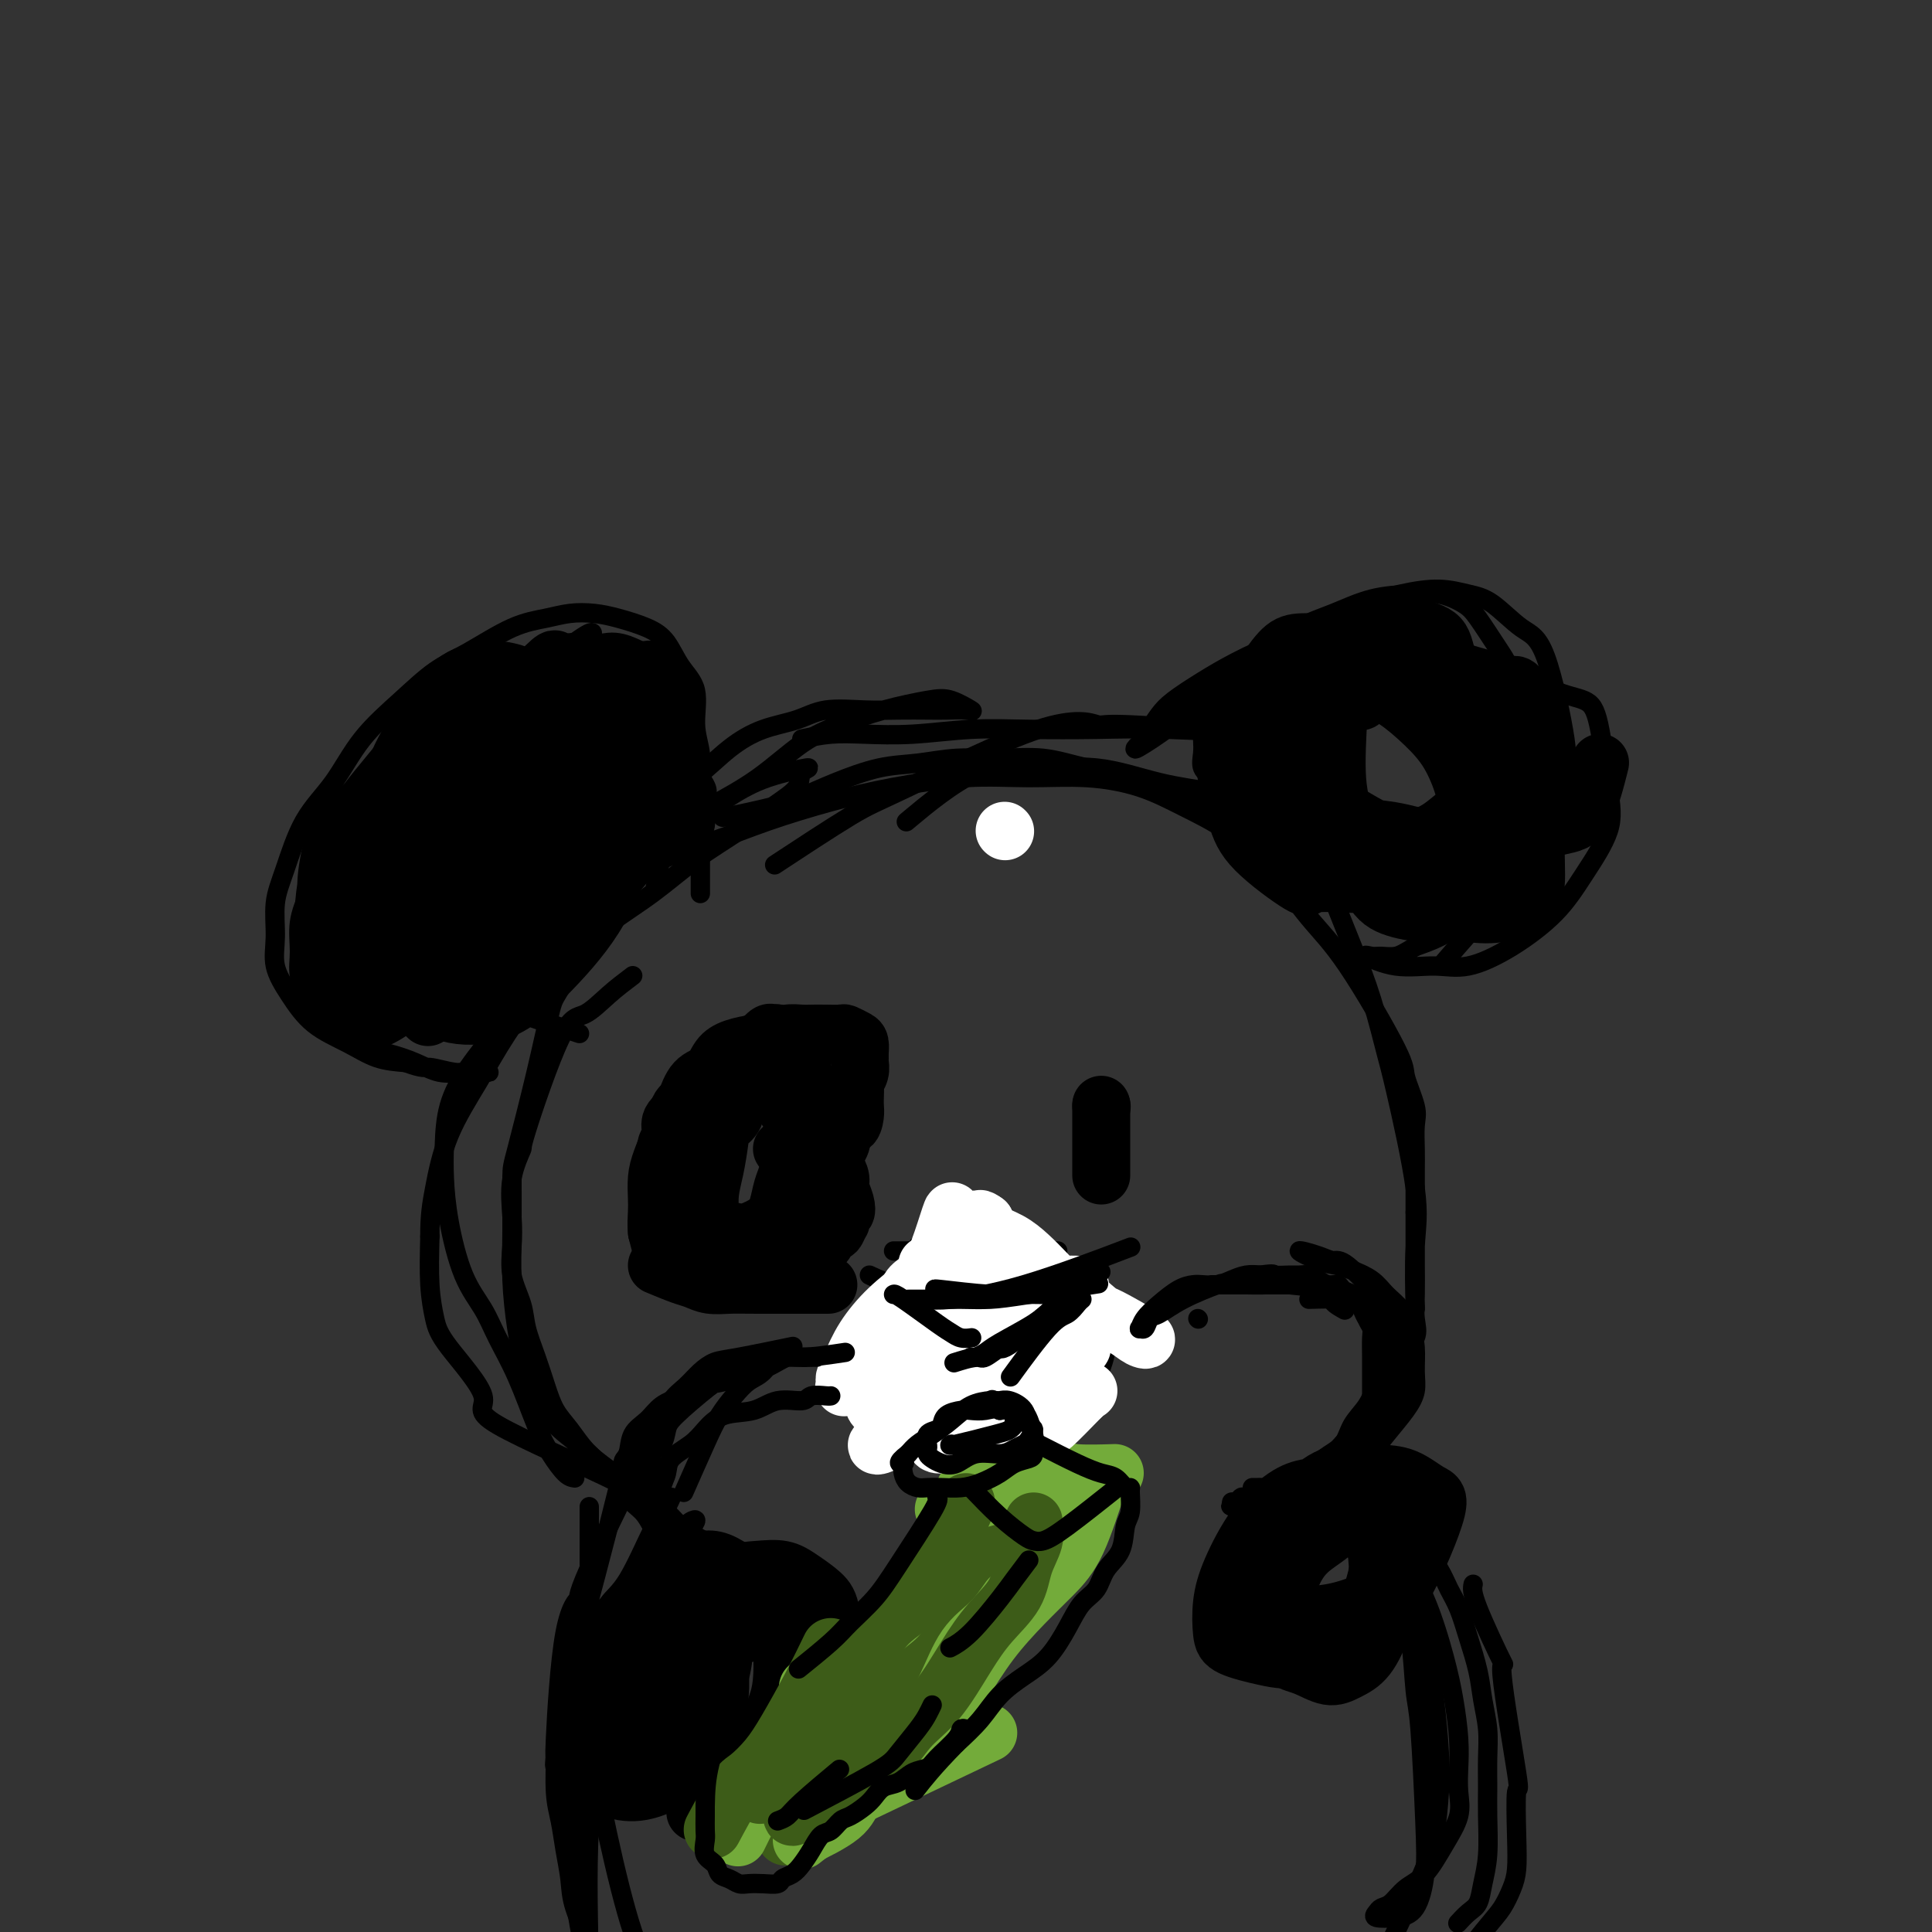 <svg viewBox='0 0 400 400' version='1.1' xmlns='http://www.w3.org/2000/svg' xmlns:xlink='http://www.w3.org/1999/xlink'><rect x="0" y="0" width="400" height="400" fill="#333333" stroke="none"/><g fill='none' stroke='#000000' stroke-width='4' stroke-linecap='round' stroke-linejoin='round'><path d='M139,310c-0.741,1.622 -1.483,3.244 -2,4c-0.517,0.756 -0.810,0.647 -2,3c-1.190,2.353 -3.278,7.168 -5,10c-1.722,2.832 -3.078,3.683 -4,5c-0.922,1.317 -1.410,3.102 -2,4c-0.590,0.898 -1.283,0.909 -2,3c-0.717,2.091 -1.457,6.263 -2,10c-0.543,3.737 -0.889,7.039 -1,12c-0.111,4.961 0.012,11.580 0,17c-0.012,5.420 -0.160,9.640 0,13c0.160,3.360 0.630,5.861 1,8c0.370,2.139 0.642,3.917 1,5c0.358,1.083 0.801,1.471 1,2c0.199,0.529 0.154,1.199 0,0c-0.154,-1.199 -0.418,-4.268 -1,-7c-0.582,-2.732 -1.483,-5.128 -2,-8c-0.517,-2.872 -0.650,-6.219 -1,-9c-0.350,-2.781 -0.915,-4.995 -1,-8c-0.085,-3.005 0.312,-6.800 1,-11c0.688,-4.200 1.667,-8.804 3,-13c1.333,-4.196 3.019,-7.982 5,-11c1.981,-3.018 4.256,-5.267 6,-8c1.744,-2.733 2.957,-5.951 4,-8c1.043,-2.049 1.918,-2.930 3,-4c1.082,-1.070 2.373,-2.328 3,-3c0.627,-0.672 0.592,-0.758 1,-1c0.408,-0.242 1.259,-0.641 1,0c-0.259,0.641 -1.630,2.320 -3,4'/><path d='M141,319c-0.973,2.176 -2.906,6.116 -4,8c-1.094,1.884 -1.348,1.710 -2,3c-0.652,1.290 -1.702,4.042 -3,8c-1.298,3.958 -2.845,9.121 -4,14c-1.155,4.879 -1.918,9.473 -3,13c-1.082,3.527 -2.484,5.988 -3,14c-0.516,8.012 -0.148,21.575 0,27c0.148,5.425 0.074,2.713 0,0'/><path d='M277,305c0.355,-0.094 0.709,-0.187 1,0c0.291,0.187 0.518,0.655 2,2c1.482,1.345 4.218,3.567 6,6c1.782,2.433 2.611,5.076 4,8c1.389,2.924 3.339,6.129 5,10c1.661,3.871 3.033,8.407 4,12c0.967,3.593 1.529,6.241 2,9c0.471,2.759 0.850,5.628 1,8c0.150,2.372 0.071,4.246 0,6c-0.071,1.754 -0.133,3.389 0,5c0.133,1.611 0.461,3.199 0,5c-0.461,1.801 -1.710,3.817 -3,6c-1.290,2.183 -2.622,4.535 -4,6c-1.378,1.465 -2.803,2.042 -4,3c-1.197,0.958 -2.166,2.296 -3,3c-0.834,0.704 -1.535,0.775 -2,1c-0.465,0.225 -0.695,0.604 -1,1c-0.305,0.396 -0.683,0.808 0,1c0.683,0.192 2.429,0.165 4,0c1.571,-0.165 2.968,-0.467 4,-2c1.032,-1.533 1.700,-4.298 2,-7c0.300,-2.702 0.232,-5.341 0,-11c-0.232,-5.659 -0.628,-14.340 -1,-19c-0.372,-4.660 -0.718,-5.301 -1,-8c-0.282,-2.699 -0.499,-7.458 -1,-11c-0.501,-3.542 -1.286,-5.869 -2,-8c-0.714,-2.131 -1.357,-4.065 -2,-6'/><path d='M288,325c-1.689,-9.530 -2.410,-7.353 -3,-7c-0.590,0.353 -1.049,-1.116 -1,-2c0.049,-0.884 0.607,-1.183 0,-2c-0.607,-0.817 -2.381,-2.152 -2,-1c0.381,1.152 2.915,4.792 5,8c2.085,3.208 3.722,5.985 5,9c1.278,3.015 2.196,6.268 3,10c0.804,3.732 1.492,7.942 2,12c0.508,4.058 0.836,7.965 1,11c0.164,3.035 0.166,5.197 0,8c-0.166,2.803 -0.498,6.246 -1,9c-0.502,2.754 -1.174,4.818 -3,9c-1.826,4.182 -4.808,10.480 -6,13c-1.192,2.520 -0.596,1.260 0,0'/><path d='M119,306c-0.572,-0.085 -1.143,-0.170 -2,-1c-0.857,-0.830 -1.999,-2.405 -3,-4c-1.001,-1.595 -1.860,-3.212 -3,-6c-1.140,-2.788 -2.561,-6.749 -4,-10c-1.439,-3.251 -2.897,-5.792 -4,-8c-1.103,-2.208 -1.851,-4.082 -3,-6c-1.149,-1.918 -2.699,-3.879 -4,-7c-1.301,-3.121 -2.353,-7.402 -3,-11c-0.647,-3.598 -0.890,-6.511 -1,-9c-0.110,-2.489 -0.086,-4.552 0,-7c0.086,-2.448 0.234,-5.281 1,-8c0.766,-2.719 2.150,-5.324 4,-8c1.850,-2.676 4.165,-5.424 6,-8c1.835,-2.576 3.190,-4.981 5,-7c1.810,-2.019 4.075,-3.652 7,-6c2.925,-2.348 6.510,-5.411 10,-8c3.490,-2.589 6.883,-4.702 10,-7c3.117,-2.298 5.957,-4.780 9,-7c3.043,-2.220 6.290,-4.179 9,-6c2.710,-1.821 4.885,-3.502 7,-5c2.115,-1.498 4.172,-2.811 5,-4c0.828,-1.189 0.429,-2.255 1,-3c0.571,-0.745 2.112,-1.169 1,-1c-1.112,0.169 -4.876,0.930 -8,2c-3.124,1.070 -5.607,2.449 -8,4c-2.393,1.551 -4.697,3.276 -7,5'/><path d='M144,170c-5.244,3.076 -7.354,5.765 -9,8c-1.646,2.235 -2.827,4.016 -4,5c-1.173,0.984 -2.339,1.171 -5,5c-2.661,3.829 -6.818,11.302 -9,15c-2.182,3.698 -2.388,3.623 -3,6c-0.612,2.377 -1.629,7.205 -3,13c-1.371,5.795 -3.097,12.556 -4,16c-0.903,3.444 -0.983,3.570 -1,6c-0.017,2.430 0.028,7.163 0,11c-0.028,3.837 -0.131,6.776 0,10c0.131,3.224 0.495,6.731 1,10c0.505,3.269 1.151,6.300 2,9c0.849,2.700 1.900,5.069 3,7c1.100,1.931 2.249,3.426 4,5c1.751,1.574 4.105,3.229 6,5c1.895,1.771 3.332,3.657 5,5c1.668,1.343 3.566,2.142 5,3c1.434,0.858 2.404,1.775 3,2c0.596,0.225 0.818,-0.244 1,0c0.182,0.244 0.323,1.199 0,1c-0.323,-0.199 -1.108,-1.552 -8,-5c-6.892,-3.448 -19.889,-8.991 -25,-12c-5.111,-3.009 -2.336,-3.483 -3,-6c-0.664,-2.517 -4.765,-7.077 -7,-10c-2.235,-2.923 -2.602,-4.210 -3,-6c-0.398,-1.790 -0.828,-4.083 -1,-7c-0.172,-2.917 -0.086,-6.459 0,-10'/><path d='M89,256c-0.031,-4.373 0.390,-6.806 1,-10c0.610,-3.194 1.408,-7.148 3,-11c1.592,-3.852 3.978,-7.603 6,-11c2.022,-3.397 3.679,-6.442 6,-10c2.321,-3.558 5.304,-7.629 8,-12c2.696,-4.371 5.104,-9.043 8,-13c2.896,-3.957 6.281,-7.200 9,-11c2.719,-3.800 4.771,-8.158 7,-11c2.229,-2.842 4.634,-4.166 7,-6c2.366,-1.834 4.693,-4.176 7,-6c2.307,-1.824 4.593,-3.130 7,-4c2.407,-0.870 4.934,-1.305 7,-2c2.066,-0.695 3.672,-1.650 6,-2c2.328,-0.350 5.379,-0.094 8,0c2.621,0.094 4.810,0.027 7,0c2.190,-0.027 4.379,-0.014 6,0c1.621,0.014 2.675,0.031 4,0c1.325,-0.031 2.921,-0.108 4,0c1.079,0.108 1.642,0.402 1,0c-0.642,-0.402 -2.489,-1.500 -4,-2c-1.511,-0.500 -2.686,-0.404 -5,0c-2.314,0.404 -5.767,1.114 -9,2c-3.233,0.886 -6.245,1.947 -9,3c-2.755,1.053 -5.254,2.097 -8,4c-2.746,1.903 -5.739,4.666 -9,7c-3.261,2.334 -6.789,4.238 -10,6c-3.211,1.762 -6.106,3.381 -9,5'/><path d='M138,172c-7.087,4.353 -6.803,4.235 -8,5c-1.197,0.765 -3.874,2.412 -6,4c-2.126,1.588 -3.701,3.118 -5,4c-1.299,0.882 -2.322,1.118 -2,1c0.322,-0.118 1.991,-0.590 4,-1c2.009,-0.410 4.360,-0.760 7,-2c2.640,-1.240 5.570,-3.371 9,-5c3.430,-1.629 7.360,-2.756 11,-4c3.640,-1.244 6.989,-2.606 11,-4c4.011,-1.394 8.683,-2.820 13,-4c4.317,-1.180 8.280,-2.116 13,-3c4.720,-0.884 10.198,-1.718 15,-2c4.802,-0.282 8.928,-0.014 13,0c4.072,0.014 8.092,-0.227 12,0c3.908,0.227 7.705,0.922 11,2c3.295,1.078 6.087,2.538 9,4c2.913,1.462 5.948,2.927 9,5c3.052,2.073 6.122,4.754 9,8c2.878,3.246 5.563,7.058 8,10c2.437,2.942 4.625,5.016 8,10c3.375,4.984 7.938,12.878 10,17c2.062,4.122 1.624,4.472 2,6c0.376,1.528 1.565,4.235 2,6c0.435,1.765 0.117,2.589 0,4c-0.117,1.411 -0.031,3.409 0,5c0.031,1.591 0.008,2.774 0,4c-0.008,1.226 -0.002,2.493 0,4c0.002,1.507 0.001,3.253 0,5'/><path d='M293,251c0.001,4.538 0.003,4.884 0,6c-0.003,1.116 -0.011,3.001 0,5c0.011,1.999 0.043,4.113 0,6c-0.043,1.887 -0.160,3.548 0,5c0.160,1.452 0.598,2.695 0,4c-0.598,1.305 -2.230,2.671 -3,4c-0.770,1.329 -0.678,2.622 -1,4c-0.322,1.378 -1.059,2.841 -2,4c-0.941,1.159 -2.086,2.015 -3,3c-0.914,0.985 -1.597,2.099 -2,3c-0.403,0.901 -0.528,1.589 -1,2c-0.472,0.411 -1.293,0.544 -2,1c-0.707,0.456 -1.299,1.236 -2,2c-0.701,0.764 -1.510,1.513 -2,2c-0.490,0.487 -0.662,0.713 -1,1c-0.338,0.287 -0.841,0.634 -1,1c-0.159,0.366 0.027,0.750 0,1c-0.027,0.250 -0.266,0.365 0,0c0.266,-0.365 1.038,-1.212 2,-2c0.962,-0.788 2.113,-1.517 3,-2c0.887,-0.483 1.509,-0.719 4,-6c2.491,-5.281 6.850,-15.607 9,-20c2.150,-4.393 2.091,-2.854 2,-5c-0.091,-2.146 -0.215,-7.977 0,-12c0.215,-4.023 0.767,-6.239 0,-12c-0.767,-5.761 -2.855,-15.069 -4,-20c-1.145,-4.931 -1.348,-5.487 -2,-8c-0.652,-2.513 -1.752,-6.984 -3,-11c-1.248,-4.016 -2.642,-7.576 -4,-11c-1.358,-3.424 -2.679,-6.712 -4,-10'/><path d='M276,186c-2.872,-8.147 -3.554,-8.513 -5,-10c-1.446,-1.487 -3.658,-4.095 -6,-6c-2.342,-1.905 -4.814,-3.108 -7,-4c-2.186,-0.892 -4.085,-1.474 -7,-2c-2.915,-0.526 -6.846,-0.997 -11,-2c-4.154,-1.003 -8.530,-2.537 -13,-3c-4.470,-0.463 -9.033,0.144 -13,0c-3.967,-0.144 -7.337,-1.039 -12,1c-4.663,2.039 -10.618,7.011 -13,9c-2.382,1.989 -1.191,0.994 0,0'/><path d='M139,174c0.004,0.107 0.008,0.213 0,-2c-0.008,-2.213 -0.028,-6.746 0,-10c0.028,-3.254 0.106,-5.230 0,-7c-0.106,-1.770 -0.394,-3.336 -1,-5c-0.606,-1.664 -1.529,-3.426 -3,-5c-1.471,-1.574 -3.491,-2.959 -5,-4c-1.509,-1.041 -2.506,-1.737 -4,-2c-1.494,-0.263 -3.483,-0.095 -5,0c-1.517,0.095 -2.561,0.115 -4,0c-1.439,-0.115 -3.273,-0.366 -5,0c-1.727,0.366 -3.347,1.348 -5,2c-1.653,0.652 -3.338,0.975 -5,2c-1.662,1.025 -3.299,2.752 -5,4c-1.701,1.248 -3.464,2.017 -5,3c-1.536,0.983 -2.845,2.181 -4,4c-1.155,1.819 -2.156,4.259 -3,6c-0.844,1.741 -1.532,2.783 -2,4c-0.468,1.217 -0.716,2.610 -1,4c-0.284,1.390 -0.605,2.777 -1,4c-0.395,1.223 -0.864,2.283 -1,4c-0.136,1.717 0.060,4.090 0,6c-0.060,1.910 -0.377,3.357 0,5c0.377,1.643 1.448,3.481 2,5c0.552,1.519 0.586,2.720 1,4c0.414,1.280 1.207,2.640 2,4'/><path d='M85,200c1.118,2.615 1.414,2.652 2,3c0.586,0.348 1.462,1.008 2,2c0.538,0.992 0.737,2.316 1,3c0.263,0.684 0.588,0.728 1,1c0.412,0.272 0.910,0.773 0,1c-0.910,0.227 -3.226,0.181 -5,0c-1.774,-0.181 -3.004,-0.497 -4,-1c-0.996,-0.503 -1.757,-1.191 -3,-2c-1.243,-0.809 -2.968,-1.737 -4,-3c-1.032,-1.263 -1.372,-2.861 -2,-5c-0.628,-2.139 -1.545,-4.819 -2,-7c-0.455,-2.181 -0.448,-3.862 0,-6c0.448,-2.138 1.337,-4.731 2,-7c0.663,-2.269 1.099,-4.214 2,-6c0.901,-1.786 2.267,-3.413 4,-5c1.733,-1.587 3.835,-3.133 5,-5c1.165,-1.867 1.395,-4.055 7,-7c5.605,-2.945 16.585,-6.646 21,-8c4.415,-1.354 2.264,-0.361 3,0c0.736,0.361 4.360,0.091 7,0c2.640,-0.091 4.297,-0.003 6,0c1.703,0.003 3.454,-0.079 5,0c1.546,0.079 2.889,0.320 4,1c1.111,0.680 1.992,1.798 3,3c1.008,1.202 2.145,2.486 3,4c0.855,1.514 1.427,3.257 2,5'/><path d='M145,161c2.086,2.776 1.299,3.217 1,4c-0.299,0.783 -0.112,1.908 0,3c0.112,1.092 0.150,2.152 0,3c-0.150,0.848 -0.486,1.485 -1,2c-0.514,0.515 -1.206,0.907 -2,1c-0.794,0.093 -1.690,-0.115 -2,0c-0.310,0.115 -0.033,0.552 0,0c0.033,-0.552 -0.179,-2.094 0,-4c0.179,-1.906 0.747,-4.176 1,-7c0.253,-2.824 0.190,-6.203 0,-9c-0.190,-2.797 -0.506,-5.012 -1,-7c-0.494,-1.988 -1.165,-3.747 -2,-5c-0.835,-1.253 -1.832,-1.999 -3,-3c-1.168,-1.001 -2.507,-2.258 -4,-3c-1.493,-0.742 -3.142,-0.971 -5,-1c-1.858,-0.029 -3.927,0.141 -6,0c-2.073,-0.141 -4.151,-0.595 -6,0c-1.849,0.595 -3.468,2.237 -5,3c-1.532,0.763 -2.978,0.646 -6,3c-3.022,2.354 -7.621,7.178 -10,10c-2.379,2.822 -2.539,3.641 -3,5c-0.461,1.359 -1.222,3.258 -2,5c-0.778,1.742 -1.571,3.326 -2,5c-0.429,1.674 -0.493,3.437 -1,6c-0.507,2.563 -1.455,5.924 -2,9c-0.545,3.076 -0.685,5.867 -1,8c-0.315,2.133 -0.804,3.610 -1,5c-0.196,1.390 -0.098,2.695 0,4'/><path d='M82,198c-0.407,5.305 1.077,2.566 2,2c0.923,-0.566 1.287,1.040 8,4c6.713,2.960 19.775,7.274 25,9c5.225,1.726 2.612,0.863 0,0'/><path d='M256,165c0.295,0.177 0.591,0.354 0,0c-0.591,-0.354 -2.067,-1.237 -3,-2c-0.933,-0.763 -1.322,-1.404 -2,-2c-0.678,-0.596 -1.645,-1.146 -2,-2c-0.355,-0.854 -0.100,-2.010 0,-3c0.100,-0.990 0.043,-1.813 0,-3c-0.043,-1.187 -0.071,-2.737 0,-4c0.071,-1.263 0.242,-2.238 1,-4c0.758,-1.762 2.104,-4.311 4,-6c1.896,-1.689 4.344,-2.519 7,-4c2.656,-1.481 5.521,-3.614 8,-5c2.479,-1.386 4.572,-2.026 7,-3c2.428,-0.974 5.191,-2.283 8,-3c2.809,-0.717 5.665,-0.843 8,-1c2.335,-0.157 4.150,-0.344 6,0c1.850,0.344 3.735,1.220 5,2c1.265,0.780 1.909,1.464 3,3c1.091,1.536 2.630,3.922 4,6c1.370,2.078 2.572,3.847 3,6c0.428,2.153 0.082,4.690 0,7c-0.082,2.310 0.101,4.392 0,7c-0.101,2.608 -0.487,5.741 -1,9c-0.513,3.259 -1.154,6.645 -2,9c-0.846,2.355 -1.898,3.681 -3,6c-1.102,2.319 -2.254,5.632 -3,8c-0.746,2.368 -1.085,3.791 -2,5c-0.915,1.209 -2.404,2.202 -4,3c-1.596,0.798 -3.298,1.399 -5,2'/><path d='M293,196c-2.139,1.229 -2.988,1.801 -4,2c-1.012,0.199 -2.187,0.024 -3,0c-0.813,-0.024 -1.264,0.101 -2,0c-0.736,-0.101 -1.758,-0.429 -1,0c0.758,0.429 3.297,1.615 6,2c2.703,0.385 5.572,-0.031 8,0c2.428,0.031 4.417,0.510 7,0c2.583,-0.510 5.762,-2.008 9,-4c3.238,-1.992 6.536,-4.480 9,-7c2.464,-2.520 4.093,-5.074 6,-8c1.907,-2.926 4.091,-6.224 5,-9c0.909,-2.776 0.543,-5.030 0,-9c-0.543,-3.970 -1.263,-9.657 -2,-13c-0.737,-3.343 -1.492,-4.342 -3,-5c-1.508,-0.658 -3.769,-0.975 -6,-2c-2.231,-1.025 -4.433,-2.758 -7,-4c-2.567,-1.242 -5.498,-1.992 -9,-3c-3.502,-1.008 -7.576,-2.272 -11,-3c-3.424,-0.728 -6.199,-0.919 -9,-1c-2.801,-0.081 -5.628,-0.051 -9,0c-3.372,0.051 -7.287,0.124 -11,1c-3.713,0.876 -7.222,2.556 -10,4c-2.778,1.444 -4.824,2.652 -7,4c-2.176,1.348 -4.480,2.836 -6,4c-1.520,1.164 -2.255,2.006 -3,3c-0.745,0.994 -1.498,2.141 -2,3c-0.502,0.859 -0.751,1.429 -1,2'/><path d='M237,153c-3.280,2.928 -1.981,2.248 0,1c1.981,-1.248 4.644,-3.065 7,-5c2.356,-1.935 4.406,-3.989 7,-6c2.594,-2.011 5.732,-3.979 9,-6c3.268,-2.021 6.667,-4.094 10,-6c3.333,-1.906 6.602,-3.646 10,-5c3.398,-1.354 6.925,-2.321 10,-3c3.075,-0.679 5.696,-1.069 8,-1c2.304,0.069 4.289,0.597 6,1c1.711,0.403 3.148,0.683 5,2c1.852,1.317 4.120,3.673 6,5c1.880,1.327 3.373,1.627 5,6c1.627,4.373 3.389,12.821 4,17c0.611,4.179 0.072,4.089 0,5c-0.072,0.911 0.325,2.824 0,5c-0.325,2.176 -1.371,4.616 -2,7c-0.629,2.384 -0.843,4.711 -2,7c-1.157,2.289 -3.259,4.542 -5,6c-1.741,1.458 -3.123,2.123 -6,5c-2.877,2.877 -7.251,7.965 -9,10c-1.749,2.035 -0.875,1.018 0,0'/><path d='M145,185c-0.003,-1.969 -0.005,-3.938 0,-6c0.005,-2.062 0.018,-4.217 0,-7c-0.018,-2.783 -0.066,-6.192 0,-9c0.066,-2.808 0.248,-5.014 0,-7c-0.248,-1.986 -0.924,-3.753 -1,-6c-0.076,-2.247 0.448,-4.973 0,-7c-0.448,-2.027 -1.868,-3.356 -3,-5c-1.132,-1.644 -1.975,-3.604 -3,-5c-1.025,-1.396 -2.232,-2.228 -4,-3c-1.768,-0.772 -4.096,-1.486 -6,-2c-1.904,-0.514 -3.382,-0.829 -5,-1c-1.618,-0.171 -3.375,-0.197 -5,0c-1.625,0.197 -3.117,0.615 -5,1c-1.883,0.385 -4.158,0.735 -7,2c-2.842,1.265 -6.250,3.446 -9,5c-2.750,1.554 -4.843,2.483 -7,4c-2.157,1.517 -4.377,3.622 -7,6c-2.623,2.378 -5.649,5.028 -8,8c-2.351,2.972 -4.027,6.264 -6,9c-1.973,2.736 -4.244,4.915 -6,8c-1.756,3.085 -2.999,7.075 -4,10c-1.001,2.925 -1.762,4.785 -2,7c-0.238,2.215 0.045,4.784 0,7c-0.045,2.216 -0.418,4.079 0,6c0.418,1.921 1.629,3.902 3,6c1.371,2.098 2.904,4.315 5,6c2.096,1.685 4.757,2.838 7,4c2.243,1.162 4.070,2.332 6,3c1.930,0.668 3.965,0.834 6,1'/><path d='M84,220c3.827,1.403 3.895,0.912 5,1c1.105,0.088 3.248,0.755 5,1c1.752,0.245 3.113,0.067 4,0c0.887,-0.067 1.299,-0.024 2,0c0.701,0.024 1.691,0.028 1,0c-0.691,-0.028 -3.064,-0.089 -5,0c-1.936,0.089 -3.435,0.328 -5,0c-1.565,-0.328 -3.195,-1.223 -5,-2c-1.805,-0.777 -3.784,-1.435 -6,-2c-2.216,-0.565 -4.670,-1.037 -7,-2c-2.330,-0.963 -4.535,-2.415 -6,-4c-1.465,-1.585 -2.191,-3.301 -3,-5c-0.809,-1.699 -1.702,-3.379 -2,-5c-0.298,-1.621 -0.001,-3.182 0,-5c0.001,-1.818 -0.292,-3.892 0,-6c0.292,-2.108 1.171,-4.250 2,-6c0.829,-1.750 1.608,-3.107 4,-6c2.392,-2.893 6.397,-7.322 9,-10c2.603,-2.678 3.805,-3.603 5,-5c1.195,-1.397 2.384,-3.264 4,-5c1.616,-1.736 3.658,-3.342 6,-5c2.342,-1.658 4.982,-3.369 7,-5c2.018,-1.631 3.414,-3.183 5,-5c1.586,-1.817 3.363,-3.899 5,-5c1.637,-1.101 3.133,-1.219 4,-2c0.867,-0.781 1.105,-2.223 2,-3c0.895,-0.777 2.448,-0.888 4,-1'/><path d='M119,133c5.609,-4.013 3.130,-1.046 3,0c-0.130,1.046 2.087,0.171 4,0c1.913,-0.171 3.522,0.363 5,1c1.478,0.637 2.827,1.377 4,2c1.173,0.623 2.172,1.130 3,2c0.828,0.870 1.486,2.103 2,3c0.514,0.897 0.883,1.459 1,2c0.117,0.541 -0.018,1.062 0,2c0.018,0.938 0.190,2.293 0,4c-0.190,1.707 -0.742,3.767 -1,6c-0.258,2.233 -0.223,4.640 -1,10c-0.777,5.360 -2.365,13.674 -3,17c-0.635,3.326 -0.318,1.663 0,0'/><path d='M190,258c0.622,0.000 1.244,0.000 2,0c0.756,0.000 1.644,0.000 2,0c0.356,-0.000 0.178,0.000 0,0'/><path d='M185,259c0.880,0.000 1.761,0.000 3,0c1.239,0.000 2.837,0.000 4,0c1.163,0.000 1.892,0.000 3,0c1.108,0.000 2.594,0.000 4,0c1.406,0.000 2.733,0.000 4,0c1.267,0.000 2.473,0.000 4,0c1.527,0.000 3.376,0.000 5,0c1.624,0.000 3.023,0.000 4,0c0.977,0.000 1.532,0.000 2,0c0.468,-0.000 0.848,0.000 1,0c0.152,0.000 0.076,0.000 0,0'/><path d='M180,264c1.959,0.901 3.918,1.803 5,2c1.082,0.197 1.287,-0.309 2,0c0.713,0.309 1.933,1.435 3,2c1.067,0.565 1.982,0.568 3,1c1.018,0.432 2.139,1.291 3,2c0.861,0.709 1.463,1.268 3,2c1.537,0.732 4.011,1.638 5,2c0.989,0.362 0.495,0.181 0,0'/><path d='M201,275c0.378,-0.067 0.756,-0.133 3,-2c2.244,-1.867 6.356,-5.533 8,-7c1.644,-1.467 0.822,-0.733 0,0'/></g>
<g fill='none' stroke='#000000' stroke-width='12' stroke-linecap='round' stroke-linejoin='round'><path d='M142,233c-0.425,0.327 -0.850,0.654 -1,1c-0.150,0.346 -0.025,0.711 0,1c0.025,0.289 -0.050,0.501 0,1c0.050,0.499 0.224,1.286 0,2c-0.224,0.714 -0.845,1.355 -1,2c-0.155,0.645 0.154,1.293 0,2c-0.154,0.707 -0.773,1.473 -1,2c-0.227,0.527 -0.061,0.813 0,1c0.061,0.187 0.016,0.274 0,1c-0.016,0.726 -0.004,2.093 0,3c0.004,0.907 0.000,1.356 0,2c-0.000,0.644 0.004,1.483 0,2c-0.004,0.517 -0.014,0.713 0,1c0.014,0.287 0.054,0.665 0,1c-0.054,0.335 -0.200,0.626 0,1c0.200,0.374 0.746,0.832 2,1c1.254,0.168 3.215,0.048 4,0c0.785,-0.048 0.392,-0.024 0,0'/><path d='M159,264c1.478,-0.285 2.955,-0.570 4,-1c1.045,-0.430 1.656,-1.004 2,-1c0.344,0.004 0.421,0.586 1,0c0.579,-0.586 1.661,-2.341 2,-3c0.339,-0.659 -0.064,-0.223 0,0c0.064,0.223 0.594,0.234 1,0c0.406,-0.234 0.687,-0.712 1,-1c0.313,-0.288 0.659,-0.387 1,-1c0.341,-0.613 0.679,-1.741 1,-2c0.321,-0.259 0.625,0.353 1,0c0.375,-0.353 0.819,-1.669 1,-2c0.181,-0.331 0.097,0.322 0,0c-0.097,-0.322 -0.207,-1.619 0,-2c0.207,-0.381 0.732,0.152 1,0c0.268,-0.152 0.278,-0.991 0,-2c-0.278,-1.009 -0.844,-2.187 -1,-3c-0.156,-0.813 0.100,-1.259 0,-2c-0.100,-0.741 -0.555,-1.777 -1,-2c-0.445,-0.223 -0.879,0.369 -1,0c-0.121,-0.369 0.071,-1.697 0,-2c-0.071,-0.303 -0.404,0.418 0,0c0.404,-0.418 1.544,-1.977 2,-3c0.456,-1.023 0.228,-1.512 0,-2'/><path d='M174,235c0.547,-3.452 1.415,-2.081 2,-2c0.585,0.081 0.888,-1.129 1,-2c0.112,-0.871 0.034,-1.402 0,-2c-0.034,-0.598 -0.023,-1.263 0,-2c0.023,-0.737 0.059,-1.546 0,-2c-0.059,-0.454 -0.212,-0.554 0,-1c0.212,-0.446 0.789,-1.236 1,-2c0.211,-0.764 0.055,-1.500 0,-2c-0.055,-0.500 -0.008,-0.765 0,-1c0.008,-0.235 -0.024,-0.441 0,-1c0.024,-0.559 0.103,-1.470 0,-2c-0.103,-0.530 -0.388,-0.678 -1,-1c-0.612,-0.322 -1.552,-0.818 -2,-1c-0.448,-0.182 -0.403,-0.050 -1,0c-0.597,0.050 -1.836,0.017 -3,0c-1.164,-0.017 -2.254,-0.017 -3,0c-0.746,0.017 -1.150,0.050 -2,0c-0.850,-0.050 -2.148,-0.185 -3,0c-0.852,0.185 -1.259,0.689 -2,1c-0.741,0.311 -1.815,0.430 -3,1c-1.185,0.570 -2.481,1.591 -3,2c-0.519,0.409 -0.259,0.204 0,0'/><path d='M146,235c-0.310,1.106 -0.619,2.211 -1,3c-0.381,0.789 -0.833,1.260 -1,2c-0.167,0.740 -0.048,1.749 0,2c0.048,0.251 0.027,-0.255 0,0c-0.027,0.255 -0.058,1.271 0,2c0.058,0.729 0.205,1.170 0,1c-0.205,-0.170 -0.763,-0.952 0,-3c0.763,-2.048 2.847,-5.364 4,-7c1.153,-1.636 1.374,-1.594 2,-2c0.626,-0.406 1.657,-1.262 2,-2c0.343,-0.738 -0.002,-1.360 0,-2c0.002,-0.640 0.351,-1.298 0,-1c-0.351,0.298 -1.400,1.554 -2,3c-0.600,1.446 -0.749,3.084 -1,5c-0.251,1.916 -0.603,4.112 -1,6c-0.397,1.888 -0.838,3.470 -1,5c-0.162,1.530 -0.046,3.009 0,4c0.046,0.991 0.023,1.496 0,2'/><path d='M147,253c-0.756,4.327 -0.147,2.644 1,2c1.147,-0.644 2.832,-0.248 4,0c1.168,0.248 1.819,0.349 3,0c1.181,-0.349 2.892,-1.146 4,-2c1.108,-0.854 1.614,-1.763 2,-3c0.386,-1.237 0.653,-2.801 1,-4c0.347,-1.199 0.773,-2.033 1,-3c0.227,-0.967 0.253,-2.068 0,-3c-0.253,-0.932 -0.787,-1.695 -1,-2c-0.213,-0.305 -0.107,-0.153 0,0'/><path d='M160,225c1.329,1.058 2.657,2.117 3,3c0.343,0.883 -0.301,1.591 0,2c0.301,0.409 1.545,0.517 2,1c0.455,0.483 0.121,1.339 0,2c-0.121,0.661 -0.029,1.127 0,2c0.029,0.873 -0.006,2.154 0,3c0.006,0.846 0.053,1.258 0,2c-0.053,0.742 -0.207,1.815 0,3c0.207,1.185 0.773,2.481 1,3c0.227,0.519 0.113,0.259 0,0'/><path d='M166,216c-1.255,0.020 -2.509,0.040 -4,0c-1.491,-0.040 -3.218,-0.140 -5,0c-1.782,0.140 -3.619,0.520 -5,1c-1.381,0.480 -2.305,1.059 -3,2c-0.695,0.941 -1.160,2.244 -2,3c-0.840,0.756 -2.053,0.966 -3,2c-0.947,1.034 -1.626,2.892 -2,4c-0.374,1.108 -0.444,1.467 -1,2c-0.556,0.533 -1.599,1.241 -2,2c-0.401,0.759 -0.160,1.568 0,2c0.160,0.432 0.239,0.485 0,1c-0.239,0.515 -0.796,1.492 -1,2c-0.204,0.508 -0.054,0.548 0,1c0.054,0.452 0.011,1.316 0,2c-0.011,0.684 0.011,1.187 0,2c-0.011,0.813 -0.056,1.935 0,3c0.056,1.065 0.211,2.073 0,3c-0.211,0.927 -0.789,1.772 -1,3c-0.211,1.228 -0.056,2.840 0,4c0.056,1.160 0.012,1.869 0,2c-0.012,0.131 0.007,-0.315 0,0c-0.007,0.315 -0.040,1.393 0,2c0.040,0.607 0.154,0.745 0,0c-0.154,-0.745 -0.577,-2.372 -1,-4'/><path d='M136,255c-0.157,-1.395 -0.050,-2.884 0,-4c0.050,-1.116 0.041,-1.859 0,-3c-0.041,-1.141 -0.115,-2.680 0,-4c0.115,-1.320 0.419,-2.422 1,-4c0.581,-1.578 1.440,-3.634 2,-5c0.560,-1.366 0.820,-2.042 1,-3c0.180,-0.958 0.279,-2.196 1,-3c0.721,-0.804 2.065,-1.173 3,-2c0.935,-0.827 1.463,-2.110 2,-3c0.537,-0.890 1.084,-1.385 2,-2c0.916,-0.615 2.199,-1.349 3,-2c0.801,-0.651 1.118,-1.218 2,-2c0.882,-0.782 2.330,-1.780 3,-2c0.670,-0.220 0.564,0.339 1,0c0.436,-0.339 1.416,-1.577 2,-2c0.584,-0.423 0.773,-0.030 1,0c0.227,0.030 0.491,-0.302 1,0c0.509,0.302 1.264,1.238 2,2c0.736,0.762 1.455,1.351 2,2c0.545,0.649 0.917,1.357 1,2c0.083,0.643 -0.121,1.222 0,2c0.121,0.778 0.568,1.755 1,3c0.432,1.245 0.848,2.756 1,4c0.152,1.244 0.041,2.219 0,3c-0.041,0.781 -0.012,1.366 0,2c0.012,0.634 0.006,1.317 0,2'/><path d='M168,236c0.456,3.074 0.094,1.760 0,2c-0.094,0.240 0.078,2.033 0,3c-0.078,0.967 -0.406,1.106 0,3c0.406,1.894 1.544,5.541 2,7c0.456,1.459 0.228,0.729 0,0'/><path d='M136,262c1.838,0.762 3.675,1.525 5,2c1.325,0.475 2.137,0.663 3,1c0.863,0.337 1.778,0.822 3,1c1.222,0.178 2.750,0.048 4,0c1.250,-0.048 2.221,-0.013 6,0c3.779,0.013 10.365,0.004 13,0c2.635,-0.004 1.317,-0.002 0,0'/><path d='M228,229c0.000,0.000 0.100,0.100 0.1,0.1'/><path d='M228,229c0.000,-0.333 0.000,-0.667 0,1c0.000,1.667 0.000,5.333 0,8c0.000,2.667 0.000,4.333 0,5c0.000,0.667 0.000,0.333 0,0'/><path d='M115,137c0.023,-0.446 0.046,-0.893 -1,0c-1.046,0.893 -3.161,3.125 -4,4c-0.839,0.875 -0.401,0.393 -2,2c-1.599,1.607 -5.234,5.304 -8,9c-2.766,3.696 -4.662,7.392 -7,11c-2.338,3.608 -5.118,7.129 -7,11c-1.882,3.871 -2.865,8.094 -4,11c-1.135,2.906 -2.423,4.497 -3,6c-0.577,1.503 -0.444,2.918 0,4c0.444,1.082 1.198,1.830 3,1c1.802,-0.830 4.651,-3.239 8,-6c3.349,-2.761 7.196,-5.873 10,-9c2.804,-3.127 4.563,-6.267 6,-9c1.437,-2.733 2.550,-5.057 3,-7c0.450,-1.943 0.237,-3.505 0,-4c-0.237,-0.495 -0.498,0.079 -1,0c-0.502,-0.079 -1.245,-0.809 -3,-1c-1.755,-0.191 -4.522,0.157 -7,1c-2.478,0.843 -4.667,2.180 -7,4c-2.333,1.820 -4.809,4.122 -7,7c-2.191,2.878 -4.095,6.333 -6,10c-1.905,3.667 -3.810,7.546 -5,11c-1.190,3.454 -1.664,6.485 -2,9c-0.336,2.515 -0.534,4.516 0,6c0.534,1.484 1.801,2.453 3,3c1.199,0.547 2.332,0.672 4,0c1.668,-0.672 3.872,-2.143 6,-4c2.128,-1.857 4.179,-4.102 6,-7c1.821,-2.898 3.410,-6.449 5,-10'/><path d='M95,190c2.310,-4.184 2.587,-6.144 3,-9c0.413,-2.856 0.964,-6.608 1,-9c0.036,-2.392 -0.442,-3.423 -1,-5c-0.558,-1.577 -1.194,-3.700 -2,-5c-0.806,-1.300 -1.782,-1.778 -3,-2c-1.218,-0.222 -2.680,-0.188 -4,0c-1.320,0.188 -2.500,0.532 -4,1c-1.500,0.468 -3.320,1.061 -5,2c-1.680,0.939 -3.221,2.225 -5,4c-1.779,1.775 -3.795,4.041 -5,6c-1.205,1.959 -1.600,3.611 -2,6c-0.400,2.389 -0.804,5.514 0,9c0.804,3.486 2.815,7.334 5,10c2.185,2.666 4.542,4.152 7,5c2.458,0.848 5.016,1.060 7,2c1.984,0.940 3.395,2.607 8,-3c4.605,-5.607 12.405,-18.490 16,-26c3.595,-7.510 2.984,-9.648 3,-13c0.016,-3.352 0.659,-7.918 1,-11c0.341,-3.082 0.380,-4.681 0,-6c-0.380,-1.319 -1.181,-2.360 -2,-3c-0.819,-0.640 -1.658,-0.881 -3,-1c-1.342,-0.119 -3.189,-0.116 -5,0c-1.811,0.116 -3.588,0.347 -6,1c-2.412,0.653 -5.459,1.730 -8,4c-2.541,2.270 -4.576,5.733 -7,9c-2.424,3.267 -5.237,6.340 -8,10c-2.763,3.660 -5.475,7.909 -7,12c-1.525,4.091 -1.864,8.026 -2,11c-0.136,2.974 -0.068,4.987 0,7'/><path d='M67,196c0.262,4.086 1.915,5.302 4,6c2.085,0.698 4.600,0.878 8,1c3.400,0.122 7.685,0.185 12,-1c4.315,-1.185 8.660,-3.617 12,-6c3.340,-2.383 5.674,-4.717 8,-7c2.326,-2.283 4.643,-4.515 6,-7c1.357,-2.485 1.754,-5.221 2,-8c0.246,-2.779 0.343,-5.599 0,-9c-0.343,-3.401 -1.124,-7.382 -2,-11c-0.876,-3.618 -1.845,-6.871 -3,-9c-1.155,-2.129 -2.496,-3.132 -4,-4c-1.504,-0.868 -3.170,-1.602 -5,-2c-1.830,-0.398 -3.826,-0.462 -6,0c-2.174,0.462 -4.528,1.450 -7,4c-2.472,2.550 -5.061,6.661 -7,10c-1.939,3.339 -3.228,5.907 -5,12c-1.772,6.093 -4.027,15.713 -5,21c-0.973,5.287 -0.665,6.241 0,8c0.665,1.759 1.687,4.321 3,6c1.313,1.679 2.919,2.473 5,3c2.081,0.527 4.639,0.785 8,0c3.361,-0.785 7.525,-2.614 11,-5c3.475,-2.386 6.263,-5.329 9,-9c2.737,-3.671 5.425,-8.068 8,-12c2.575,-3.932 5.036,-7.397 6,-11c0.964,-3.603 0.429,-7.344 0,-10c-0.429,-2.656 -0.754,-4.227 -2,-6c-1.246,-1.773 -3.412,-3.746 -5,-5c-1.588,-1.254 -2.596,-1.787 -4,-2c-1.404,-0.213 -3.202,-0.107 -5,0'/><path d='M109,143c-3.018,0.806 -6.063,3.820 -9,8c-2.937,4.180 -5.765,9.527 -8,14c-2.235,4.473 -3.877,8.071 -5,12c-1.123,3.929 -1.728,8.188 -2,12c-0.272,3.812 -0.213,7.176 0,10c0.213,2.824 0.579,5.109 2,7c1.421,1.891 3.896,3.389 7,4c3.104,0.611 6.835,0.334 10,-1c3.165,-1.334 5.764,-3.724 9,-7c3.236,-3.276 7.110,-7.437 10,-12c2.890,-4.563 4.796,-9.529 6,-14c1.204,-4.471 1.707,-8.448 2,-12c0.293,-3.552 0.375,-6.678 0,-9c-0.375,-2.322 -1.209,-3.840 -2,-5c-0.791,-1.160 -1.541,-1.963 -5,-2c-3.459,-0.037 -9.627,0.693 -14,2c-4.373,1.307 -6.952,3.192 -10,6c-3.048,2.808 -6.564,6.540 -9,10c-2.436,3.460 -3.790,6.647 -5,10c-1.210,3.353 -2.275,6.871 -3,10c-0.725,3.129 -1.108,5.871 -1,8c0.108,2.129 0.709,3.647 2,5c1.291,1.353 3.271,2.542 6,3c2.729,0.458 6.206,0.186 10,-1c3.794,-1.186 7.904,-3.284 12,-6c4.096,-2.716 8.178,-6.048 12,-10c3.822,-3.952 7.385,-8.523 10,-13c2.615,-4.477 4.281,-8.859 5,-13c0.719,-4.141 0.491,-8.040 0,-11c-0.491,-2.960 -1.246,-4.980 -2,-7'/><path d='M137,141c-1.038,-3.242 -2.633,-2.348 -5,-2c-2.367,0.348 -5.506,0.151 -8,0c-2.494,-0.151 -4.342,-0.256 -8,2c-3.658,2.256 -9.127,6.874 -12,10c-2.873,3.126 -3.152,4.760 -5,8c-1.848,3.240 -5.267,8.086 -8,13c-2.733,4.914 -4.780,9.895 -6,14c-1.220,4.105 -1.611,7.332 -2,10c-0.389,2.668 -0.774,4.777 -1,6c-0.226,1.223 -0.292,1.560 1,3c1.292,1.440 3.940,3.983 5,5c1.060,1.017 0.530,0.509 0,0'/><path d='M282,145c0.031,-0.061 0.062,-0.123 0,0c-0.062,0.123 -0.216,0.430 -1,0c-0.784,-0.430 -2.199,-1.599 -3,-2c-0.801,-0.401 -0.989,-0.035 -2,0c-1.011,0.035 -2.847,-0.260 -4,0c-1.153,0.260 -1.624,1.076 -2,2c-0.376,0.924 -0.658,1.955 -1,3c-0.342,1.045 -0.744,2.103 -1,4c-0.256,1.897 -0.364,4.632 0,7c0.364,2.368 1.202,4.370 2,6c0.798,1.630 1.557,2.887 3,4c1.443,1.113 3.571,2.083 6,3c2.429,0.917 5.161,1.781 8,2c2.839,0.219 5.786,-0.208 8,-1c2.214,-0.792 3.693,-1.950 5,-3c1.307,-1.050 2.440,-1.993 3,-3c0.560,-1.007 0.545,-2.077 0,-4c-0.545,-1.923 -1.622,-4.698 -3,-7c-1.378,-2.302 -3.057,-4.132 -5,-6c-1.943,-1.868 -4.149,-3.774 -6,-5c-1.851,-1.226 -3.346,-1.771 -5,-2c-1.654,-0.229 -3.467,-0.141 -5,0c-1.533,0.141 -2.787,0.337 -4,1c-1.213,0.663 -2.384,1.793 -3,3c-0.616,1.207 -0.676,2.489 -1,4c-0.324,1.511 -0.912,3.250 -1,5c-0.088,1.750 0.322,3.510 1,5c0.678,1.490 1.622,2.712 3,4c1.378,1.288 3.189,2.644 5,4'/><path d='M279,169c2.950,2.566 5.824,2.481 9,3c3.176,0.519 6.655,1.642 9,2c2.345,0.358 3.557,-0.050 5,0c1.443,0.050 3.118,0.559 4,0c0.882,-0.559 0.972,-2.187 1,-4c0.028,-1.813 -0.006,-3.812 -1,-7c-0.994,-3.188 -2.946,-7.566 -5,-11c-2.054,-3.434 -4.208,-5.925 -6,-8c-1.792,-2.075 -3.220,-3.735 -5,-5c-1.780,-1.265 -3.912,-2.137 -6,-3c-2.088,-0.863 -4.132,-1.719 -6,-2c-1.868,-0.281 -3.560,0.012 -5,0c-1.440,-0.012 -2.629,-0.328 -4,0c-1.371,0.328 -2.924,1.300 -4,3c-1.076,1.700 -1.676,4.127 -2,6c-0.324,1.873 -0.373,3.192 0,5c0.373,1.808 1.167,4.103 2,6c0.833,1.897 1.703,3.394 3,5c1.297,1.606 3.020,3.320 5,5c1.980,1.680 4.218,3.325 7,5c2.782,1.675 6.108,3.380 9,5c2.892,1.620 5.349,3.155 9,4c3.651,0.845 8.496,1.001 11,1c2.504,-0.001 2.665,-0.158 3,-1c0.335,-0.842 0.842,-2.370 1,-4c0.158,-1.630 -0.035,-3.362 0,-6c0.035,-2.638 0.298,-6.181 0,-9c-0.298,-2.819 -1.157,-4.913 -2,-7c-0.843,-2.087 -1.669,-4.168 -3,-6c-1.331,-1.832 -3.165,-3.416 -5,-5'/><path d='M303,141c-2.620,-3.976 -4.170,-4.917 -6,-6c-1.830,-1.083 -3.940,-2.307 -6,-3c-2.060,-0.693 -4.071,-0.854 -6,-1c-1.929,-0.146 -3.777,-0.275 -5,0c-1.223,0.275 -1.819,0.956 -3,2c-1.181,1.044 -2.945,2.450 -4,4c-1.055,1.550 -1.400,3.242 -2,6c-0.600,2.758 -1.454,6.580 -2,10c-0.546,3.420 -0.783,6.438 -1,9c-0.217,2.562 -0.414,4.668 0,7c0.414,2.332 1.438,4.891 3,7c1.562,2.109 3.661,3.768 6,5c2.339,1.232 4.918,2.037 8,3c3.082,0.963 6.668,2.086 10,3c3.332,0.914 6.409,1.620 9,2c2.591,0.380 4.694,0.432 7,0c2.306,-0.432 4.813,-1.350 6,-3c1.187,-1.650 1.052,-4.034 1,-7c-0.052,-2.966 -0.021,-6.516 -1,-10c-0.979,-3.484 -2.967,-6.903 -4,-10c-1.033,-3.097 -1.110,-5.873 -5,-10c-3.890,-4.127 -11.594,-9.604 -15,-12c-3.406,-2.396 -2.514,-1.711 -4,-2c-1.486,-0.289 -5.350,-1.552 -8,-2c-2.650,-0.448 -4.087,-0.079 -6,0c-1.913,0.079 -4.303,-0.131 -6,0c-1.697,0.131 -2.702,0.602 -4,2c-1.298,1.398 -2.888,3.723 -4,6c-1.112,2.277 -1.746,4.508 -2,7c-0.254,2.492 -0.127,5.246 0,8'/><path d='M259,156c-0.648,4.537 0.731,5.381 2,7c1.269,1.619 2.427,4.013 4,6c1.573,1.987 3.560,3.568 6,5c2.440,1.432 5.332,2.717 8,4c2.668,1.283 5.111,2.565 8,3c2.889,0.435 6.225,0.025 9,0c2.775,-0.025 4.991,0.336 7,0c2.009,-0.336 3.812,-1.368 5,-3c1.188,-1.632 1.762,-3.863 2,-6c0.238,-2.137 0.141,-4.181 0,-7c-0.141,-2.819 -0.326,-6.412 -1,-9c-0.674,-2.588 -1.836,-4.171 -3,-6c-1.164,-1.829 -2.328,-3.904 -4,-5c-1.672,-1.096 -3.852,-1.214 -6,-2c-2.148,-0.786 -4.266,-2.240 -9,-3c-4.734,-0.760 -12.085,-0.827 -16,-1c-3.915,-0.173 -4.396,-0.451 -6,0c-1.604,0.451 -4.333,1.631 -6,3c-1.667,1.369 -2.272,2.929 -3,5c-0.728,2.071 -1.578,4.655 -2,7c-0.422,2.345 -0.417,4.453 0,7c0.417,2.547 1.245,5.533 2,8c0.755,2.467 1.436,4.413 4,7c2.564,2.587 7.009,5.814 9,7c1.991,1.186 1.527,0.331 3,0c1.473,-0.331 4.884,-0.138 8,0c3.116,0.138 5.938,0.223 9,0c3.062,-0.223 6.363,-0.752 9,-2c2.637,-1.248 4.611,-3.214 6,-5c1.389,-1.786 2.195,-3.393 3,-5'/><path d='M307,171c1.437,-3.812 0.529,-8.341 0,-11c-0.529,-2.659 -0.680,-3.448 -1,-6c-0.320,-2.552 -0.811,-6.866 -2,-10c-1.189,-3.134 -3.078,-5.087 -4,-7c-0.922,-1.913 -0.879,-3.786 -2,-5c-1.121,-1.214 -3.407,-1.768 -5,-2c-1.593,-0.232 -2.493,-0.140 -4,0c-1.507,0.140 -3.621,0.329 -5,1c-1.379,0.671 -2.021,1.823 -3,3c-0.979,1.177 -2.293,2.381 -3,5c-0.707,2.619 -0.808,6.655 -1,11c-0.192,4.345 -0.476,8.998 0,13c0.476,4.002 1.713,7.354 3,11c1.287,3.646 2.625,7.586 4,10c1.375,2.414 2.788,3.304 5,4c2.212,0.696 5.224,1.200 8,1c2.776,-0.200 5.316,-1.104 8,-3c2.684,-1.896 5.513,-4.783 8,-8c2.487,-3.217 4.632,-6.763 6,-10c1.368,-3.237 1.958,-6.165 1,-11c-0.958,-4.835 -3.465,-11.577 -5,-14c-1.535,-2.423 -2.096,-0.526 -3,0c-0.904,0.526 -2.149,-0.319 -3,0c-0.851,0.319 -1.307,1.800 -2,4c-0.693,2.200 -1.622,5.117 -2,8c-0.378,2.883 -0.204,5.732 0,8c0.204,2.268 0.440,3.957 1,5c0.560,1.043 1.446,1.441 3,2c1.554,0.559 3.777,1.280 6,2'/><path d='M315,172c2.949,0.431 5.821,-0.493 8,-1c2.179,-0.507 3.663,-0.598 5,-3c1.337,-2.402 2.525,-7.115 3,-9c0.475,-1.885 0.238,-0.943 0,0'/><path d='M191,267c0.206,-0.510 0.412,-1.021 -1,0c-1.412,1.021 -4.441,3.573 -6,5c-1.559,1.427 -1.649,1.727 -2,2c-0.351,0.273 -0.964,0.518 -1,1c-0.036,0.482 0.506,1.202 1,2c0.494,0.798 0.940,1.673 2,2c1.060,0.327 2.735,0.107 4,0c1.265,-0.107 2.121,-0.101 3,0c0.879,0.101 1.780,0.297 3,0c1.220,-0.297 2.757,-1.088 4,-2c1.243,-0.912 2.191,-1.945 3,-3c0.809,-1.055 1.480,-2.132 2,-3c0.520,-0.868 0.891,-1.529 1,-2c0.109,-0.471 -0.043,-0.753 0,-1c0.043,-0.247 0.282,-0.458 0,-1c-0.282,-0.542 -1.086,-1.413 -2,-2c-0.914,-0.587 -1.938,-0.889 -3,-1c-1.062,-0.111 -2.160,-0.032 -3,0c-0.840,0.032 -1.420,0.016 -2,0'/><path d='M194,264c-1.585,0.212 -1.546,1.241 -2,2c-0.454,0.759 -1.400,1.249 -2,2c-0.600,0.751 -0.855,1.762 -1,3c-0.145,1.238 -0.181,2.703 0,4c0.181,1.297 0.578,2.425 1,4c0.422,1.575 0.870,3.598 2,5c1.130,1.402 2.943,2.183 5,3c2.057,0.817 4.359,1.671 7,2c2.641,0.329 5.623,0.134 8,0c2.377,-0.134 4.150,-0.207 6,-1c1.850,-0.793 3.776,-2.305 5,-4c1.224,-1.695 1.745,-3.572 2,-5c0.255,-1.428 0.245,-2.407 0,-4c-0.245,-1.593 -0.725,-3.800 -1,-5c-0.275,-1.200 -0.343,-1.393 -1,-2c-0.657,-0.607 -1.901,-1.626 -3,-2c-1.099,-0.374 -2.054,-0.101 -3,0c-0.946,0.101 -1.884,0.030 -3,0c-1.116,-0.030 -2.410,-0.020 -4,0c-1.590,0.020 -3.474,0.050 -5,0c-1.526,-0.050 -2.692,-0.180 -4,0c-1.308,0.180 -2.756,0.671 -4,1c-1.244,0.329 -2.284,0.498 -3,1c-0.716,0.502 -1.108,1.338 -2,2c-0.892,0.662 -2.283,1.150 -3,2c-0.717,0.850 -0.759,2.063 -1,3c-0.241,0.937 -0.680,1.598 -1,2c-0.320,0.402 -0.520,0.543 0,2c0.520,1.457 1.760,4.228 3,7'/><path d='M190,286c0.504,2.272 1.264,0.952 2,1c0.736,0.048 1.446,1.465 3,2c1.554,0.535 3.951,0.188 6,0c2.049,-0.188 3.751,-0.217 6,-1c2.249,-0.783 5.046,-2.320 7,-4c1.954,-1.680 3.066,-3.503 4,-5c0.934,-1.497 1.690,-2.667 2,-4c0.310,-1.333 0.172,-2.829 0,-4c-0.172,-1.171 -0.379,-2.015 -1,-3c-0.621,-0.985 -1.657,-2.109 -3,-3c-1.343,-0.891 -2.994,-1.548 -5,-2c-2.006,-0.452 -4.367,-0.698 -6,-1c-1.633,-0.302 -2.539,-0.661 -4,0c-1.461,0.661 -3.478,2.343 -5,3c-1.522,0.657 -2.550,0.289 -5,3c-2.450,2.711 -6.324,8.499 -8,11c-1.676,2.501 -1.156,1.713 -1,2c0.156,0.287 -0.052,1.649 0,3c0.052,1.351 0.365,2.692 1,4c0.635,1.308 1.593,2.583 3,4c1.407,1.417 3.264,2.976 5,4c1.736,1.024 3.350,1.514 5,2c1.650,0.486 3.335,0.970 5,1c1.665,0.030 3.311,-0.393 5,-1c1.689,-0.607 3.421,-1.396 5,-3c1.579,-1.604 3.006,-4.021 4,-6c0.994,-1.979 1.555,-3.520 2,-5c0.445,-1.480 0.774,-2.898 1,-4c0.226,-1.102 0.350,-1.886 0,-3c-0.350,-1.114 -1.175,-2.557 -2,-4'/><path d='M216,273c-0.459,-2.763 -2.106,-1.670 -4,-2c-1.894,-0.330 -4.036,-2.082 -6,-3c-1.964,-0.918 -3.749,-1.001 -5,-1c-1.251,0.001 -1.967,0.086 -3,0c-1.033,-0.086 -2.384,-0.344 -3,0c-0.616,0.344 -0.498,1.291 -1,2c-0.502,0.709 -1.623,1.181 -2,2c-0.377,0.819 -0.009,1.985 0,3c0.009,1.015 -0.340,1.881 0,3c0.340,1.119 1.368,2.493 2,4c0.632,1.507 0.869,3.148 2,4c1.131,0.852 3.155,0.914 5,1c1.845,0.086 3.511,0.196 5,0c1.489,-0.196 2.800,-0.697 4,-1c1.200,-0.303 2.288,-0.407 3,-3c0.712,-2.593 1.047,-7.676 1,-10c-0.047,-2.324 -0.477,-1.889 -1,-2c-0.523,-0.111 -1.138,-0.767 -2,-1c-0.862,-0.233 -1.972,-0.042 -3,0c-1.028,0.042 -1.975,-0.064 -3,0c-1.025,0.064 -2.127,0.297 -3,1c-0.873,0.703 -1.516,1.876 -2,3c-0.484,1.124 -0.808,2.197 -1,3c-0.192,0.803 -0.252,1.334 0,2c0.252,0.666 0.817,1.468 2,2c1.183,0.532 2.983,0.794 5,1c2.017,0.206 4.252,0.354 6,0c1.748,-0.354 3.009,-1.211 4,-2c0.991,-0.789 1.712,-1.511 2,-2c0.288,-0.489 0.144,-0.744 0,-1'/><path d='M218,276c0.784,-0.942 -0.255,-0.798 -1,-1c-0.745,-0.202 -1.194,-0.752 -2,-1c-0.806,-0.248 -1.967,-0.194 -3,0c-1.033,0.194 -1.937,0.529 -3,1c-1.063,0.471 -2.284,1.079 -3,2c-0.716,0.921 -0.927,2.156 -1,3c-0.073,0.844 -0.007,1.298 0,2c0.007,0.702 -0.043,1.652 0,2c0.043,0.348 0.181,0.092 1,0c0.819,-0.092 2.320,-0.021 4,0c1.680,0.021 3.541,-0.008 5,-1c1.459,-0.992 2.517,-2.946 3,-4c0.483,-1.054 0.392,-1.210 0,-2c-0.392,-0.790 -1.086,-2.216 -2,-3c-0.914,-0.784 -2.049,-0.925 -3,-1c-0.951,-0.075 -1.719,-0.083 -3,0c-1.281,0.083 -3.075,0.256 -4,1c-0.925,0.744 -0.981,2.059 -1,3c-0.019,0.941 -0.000,1.508 0,2c0.000,0.492 -0.018,0.909 0,1c0.018,0.091 0.071,-0.144 1,0c0.929,0.144 2.732,0.669 4,1c1.268,0.331 2.000,0.470 3,0c1.000,-0.470 2.268,-1.549 3,-2c0.732,-0.451 0.928,-0.275 1,-1c0.072,-0.725 0.021,-2.350 0,-3c-0.021,-0.650 -0.010,-0.325 0,0'/><path d='M202,291c1.427,0.844 2.854,1.687 4,2c1.146,0.313 2.009,0.095 3,0c0.991,-0.095 2.108,-0.065 3,0c0.892,0.065 1.557,0.167 2,0c0.443,-0.167 0.663,-0.602 1,-1c0.337,-0.398 0.791,-0.759 1,-1c0.209,-0.241 0.172,-0.363 0,-1c-0.172,-0.637 -0.479,-1.789 -1,-2c-0.521,-0.211 -1.256,0.520 -1,0c0.256,-0.520 1.502,-2.291 2,-3c0.498,-0.709 0.249,-0.354 0,0'/><path d='M142,331c-0.270,-0.307 -0.541,-0.615 -3,0c-2.459,0.615 -7.107,2.152 -10,4c-2.893,1.848 -4.033,4.008 -5,7c-0.967,2.992 -1.762,6.817 -2,10c-0.238,3.183 0.080,5.723 0,8c-0.080,2.277 -0.560,4.289 0,6c0.560,1.711 2.159,3.121 4,4c1.841,0.879 3.923,1.227 6,1c2.077,-0.227 4.150,-1.028 6,-2c1.850,-0.972 3.477,-2.114 5,-4c1.523,-1.886 2.943,-4.515 4,-7c1.057,-2.485 1.753,-4.825 2,-7c0.247,-2.175 0.047,-4.184 0,-6c-0.047,-1.816 0.059,-3.439 0,-5c-0.059,-1.561 -0.284,-3.061 -1,-4c-0.716,-0.939 -1.923,-1.317 -3,-2c-1.077,-0.683 -2.024,-1.671 -3,-2c-0.976,-0.329 -1.982,0.002 -3,0c-1.018,-0.002 -2.049,-0.338 -3,0c-0.951,0.338 -1.822,1.348 -3,2c-1.178,0.652 -2.663,0.945 -4,2c-1.337,1.055 -2.525,2.873 -3,5c-0.475,2.127 -0.238,4.564 0,7'/><path d='M126,348c-0.598,3.004 -0.592,4.513 0,6c0.592,1.487 1.771,2.953 3,4c1.229,1.047 2.508,1.674 4,2c1.492,0.326 3.198,0.349 5,0c1.802,-0.349 3.700,-1.071 5,-2c1.300,-0.929 2.004,-2.065 3,-4c0.996,-1.935 2.286,-4.671 3,-7c0.714,-2.329 0.852,-4.252 1,-6c0.148,-1.748 0.307,-3.319 0,-5c-0.307,-1.681 -1.078,-3.470 -2,-5c-0.922,-1.530 -1.993,-2.800 -3,-4c-1.007,-1.200 -1.948,-2.332 -3,-3c-1.052,-0.668 -2.215,-0.874 -3,-1c-0.785,-0.126 -1.190,-0.172 -2,1c-0.810,1.172 -2.023,3.562 -3,6c-0.977,2.438 -1.717,4.923 -2,8c-0.283,3.077 -0.108,6.747 0,10c0.108,3.253 0.147,6.088 1,8c0.853,1.912 2.518,2.902 4,4c1.482,1.098 2.781,2.305 5,3c2.219,0.695 5.357,0.878 8,0c2.643,-0.878 4.789,-2.817 7,-4c2.211,-1.183 4.487,-1.611 6,-5c1.513,-3.389 2.264,-9.741 2,-13c-0.264,-3.259 -1.544,-3.427 -2,-4c-0.456,-0.573 -0.090,-1.551 -1,-3c-0.910,-1.449 -3.098,-3.369 -5,-5c-1.902,-1.631 -3.520,-2.973 -5,-4c-1.480,-1.027 -2.821,-1.738 -4,-2c-1.179,-0.262 -2.194,-0.075 -3,0c-0.806,0.075 -1.403,0.037 -2,0'/><path d='M143,323c-2.193,0.342 -3.175,2.196 -4,4c-0.825,1.804 -1.492,3.559 -2,7c-0.508,3.441 -0.858,8.570 -1,11c-0.142,2.430 -0.078,2.161 1,4c1.078,1.839 3.168,5.787 5,8c1.832,2.213 3.404,2.691 6,3c2.596,0.309 6.216,0.449 9,0c2.784,-0.449 4.733,-1.488 6,-2c1.267,-0.512 1.852,-0.496 3,-2c1.148,-1.504 2.860,-4.528 4,-7c1.140,-2.472 1.710,-4.393 2,-7c0.290,-2.607 0.301,-5.900 0,-8c-0.301,-2.100 -0.916,-3.007 -2,-4c-1.084,-0.993 -2.639,-2.074 -4,-3c-1.361,-0.926 -2.529,-1.698 -4,-2c-1.471,-0.302 -3.245,-0.134 -5,0c-1.755,0.134 -3.490,0.233 -5,1c-1.510,0.767 -2.794,2.201 -4,4c-1.206,1.799 -2.333,3.963 -3,7c-0.667,3.037 -0.875,6.946 -1,10c-0.125,3.054 -0.167,5.253 0,7c0.167,1.747 0.543,3.042 4,5c3.457,1.958 9.995,4.580 15,3c5.005,-1.580 8.476,-7.361 10,-10c1.524,-2.639 1.102,-2.135 1,-3c-0.102,-0.865 0.117,-3.098 0,-5c-0.117,-1.902 -0.570,-3.474 -2,-5c-1.430,-1.526 -3.837,-3.008 -6,-4c-2.163,-0.992 -4.081,-1.496 -6,-2'/><path d='M160,333c-3.179,-1.271 -5.126,-1.448 -7,-1c-1.874,0.448 -3.674,1.520 -5,2c-1.326,0.480 -2.177,0.369 -3,2c-0.823,1.631 -1.618,5.004 -2,8c-0.382,2.996 -0.350,5.615 0,8c0.350,2.385 1.018,4.537 2,6c0.982,1.463 2.277,2.237 4,3c1.723,0.763 3.873,1.515 6,2c2.127,0.485 4.229,0.704 6,0c1.771,-0.704 3.210,-2.333 4,-4c0.790,-1.667 0.932,-3.374 1,-5c0.068,-1.626 0.062,-3.171 0,-5c-0.062,-1.829 -0.181,-3.943 -1,-6c-0.819,-2.057 -2.338,-4.059 -4,-5c-1.662,-0.941 -3.468,-0.822 -6,0c-2.532,0.822 -5.791,2.345 -7,3c-1.209,0.655 -0.369,0.441 -1,2c-0.631,1.559 -2.735,4.891 -3,9c-0.265,4.109 1.307,8.997 2,11c0.693,2.003 0.508,1.123 2,1c1.492,-0.123 4.663,0.512 7,-1c2.337,-1.512 3.841,-5.170 5,-8c1.159,-2.830 1.975,-4.832 2,-10c0.025,-5.168 -0.739,-13.502 -2,-16c-1.261,-2.498 -3.017,0.842 -5,3c-1.983,2.158 -4.191,3.135 -6,4c-1.809,0.865 -3.218,1.617 -4,9c-0.782,7.383 -0.938,21.395 -1,27c-0.062,5.605 -0.031,2.802 0,0'/><path d='M292,321c-0.301,-0.363 -0.601,-0.726 -1,-1c-0.399,-0.274 -0.896,-0.461 -2,-1c-1.104,-0.539 -2.816,-1.432 -4,-2c-1.184,-0.568 -1.840,-0.810 -3,-1c-1.160,-0.190 -2.825,-0.326 -4,0c-1.175,0.326 -1.860,1.115 -3,2c-1.140,0.885 -2.737,1.866 -4,3c-1.263,1.134 -2.194,2.423 -3,4c-0.806,1.577 -1.487,3.443 -2,5c-0.513,1.557 -0.858,2.803 -1,4c-0.142,1.197 -0.083,2.343 0,4c0.083,1.657 0.188,3.825 1,5c0.812,1.175 2.329,1.357 4,2c1.671,0.643 3.494,1.746 5,2c1.506,0.254 2.693,-0.342 4,-1c1.307,-0.658 2.734,-1.378 4,-3c1.266,-1.622 2.369,-4.146 3,-6c0.631,-1.854 0.788,-3.036 1,-5c0.212,-1.964 0.479,-4.709 0,-7c-0.479,-2.291 -1.702,-4.129 -3,-6c-1.298,-1.871 -2.670,-3.774 -4,-5c-1.330,-1.226 -2.617,-1.775 -4,-2c-1.383,-0.225 -2.860,-0.127 -4,0c-1.140,0.127 -1.941,0.281 -3,1c-1.059,0.719 -2.375,2.002 -4,4c-1.625,1.998 -3.559,4.711 -5,7c-1.441,2.289 -2.388,4.155 -3,6c-0.612,1.845 -0.889,3.670 -1,5c-0.111,1.330 -0.055,2.165 0,3'/><path d='M256,338c-1.216,3.877 0.243,3.068 2,3c1.757,-0.068 3.813,0.605 6,1c2.187,0.395 4.505,0.514 7,0c2.495,-0.514 5.165,-1.659 7,-3c1.835,-1.341 2.833,-2.876 4,-5c1.167,-2.124 2.501,-4.835 3,-7c0.499,-2.165 0.161,-3.782 0,-6c-0.161,-2.218 -0.144,-5.036 -1,-7c-0.856,-1.964 -2.583,-3.075 -4,-4c-1.417,-0.925 -2.522,-1.663 -4,-2c-1.478,-0.337 -3.328,-0.273 -5,0c-1.672,0.273 -3.167,0.755 -5,2c-1.833,1.245 -4.006,3.254 -6,6c-1.994,2.746 -3.810,6.231 -5,9c-1.190,2.769 -1.755,4.823 -2,7c-0.245,2.177 -0.172,4.476 0,6c0.172,1.524 0.443,2.272 2,3c1.557,0.728 4.401,1.435 7,2c2.599,0.565 4.952,0.988 8,0c3.048,-0.988 6.792,-3.385 10,-5c3.208,-1.615 5.880,-2.446 9,-7c3.120,-4.554 6.689,-12.830 8,-17c1.311,-4.170 0.364,-4.235 -1,-5c-1.364,-0.765 -3.144,-2.230 -5,-3c-1.856,-0.770 -3.786,-0.844 -6,-1c-2.214,-0.156 -4.712,-0.396 -7,0c-2.288,0.396 -4.366,1.426 -6,3c-1.634,1.574 -2.825,3.693 -4,6c-1.175,2.307 -2.336,4.802 -3,7c-0.664,2.198 -0.832,4.099 -1,6'/><path d='M264,327c-1.105,3.957 0.132,4.349 1,5c0.868,0.651 1.368,1.561 3,2c1.632,0.439 4.395,0.407 7,0c2.605,-0.407 5.051,-1.189 7,-2c1.949,-0.811 3.402,-1.652 5,-3c1.598,-1.348 3.342,-3.202 4,-5c0.658,-1.798 0.231,-3.540 0,-5c-0.231,-1.460 -0.265,-2.638 -1,-4c-0.735,-1.362 -2.169,-2.906 -4,-4c-1.831,-1.094 -4.057,-1.737 -6,-2c-1.943,-0.263 -3.602,-0.147 -5,0c-1.398,0.147 -2.535,0.326 -4,1c-1.465,0.674 -3.259,1.844 -5,4c-1.741,2.156 -3.431,5.298 -4,8c-0.569,2.702 -0.018,4.966 0,7c0.018,2.034 -0.499,3.839 0,5c0.499,1.161 2.013,1.676 4,2c1.987,0.324 4.447,0.455 7,0c2.553,-0.455 5.198,-1.496 7,-2c1.802,-0.504 2.761,-0.472 4,-4c1.239,-3.528 2.759,-10.615 2,-14c-0.759,-3.385 -3.798,-3.067 -6,-3c-2.202,0.067 -3.568,-0.117 -5,1c-1.432,1.117 -2.930,3.537 -4,5c-1.070,1.463 -1.711,1.971 -3,4c-1.289,2.029 -3.225,5.580 -4,7c-0.775,1.420 -0.387,0.710 0,0'/></g>
<g fill='none' stroke='#3D5C18' stroke-width='12' stroke-linecap='round' stroke-linejoin='round'><path d='M192,337c0.063,-0.469 0.126,-0.939 0,-1c-0.126,-0.061 -0.441,0.286 0,0c0.441,-0.286 1.638,-1.204 2,-2c0.362,-0.796 -0.112,-1.471 0,-2c0.112,-0.529 0.811,-0.914 1,-1c0.189,-0.086 -0.132,0.125 0,0c0.132,-0.125 0.717,-0.586 0,0c-0.717,0.586 -2.737,2.220 -5,4c-2.263,1.780 -4.770,3.705 -7,6c-2.230,2.295 -4.183,4.961 -6,8c-1.817,3.039 -3.499,6.450 -5,9c-1.501,2.550 -2.820,4.237 -4,6c-1.180,1.763 -2.221,3.602 -3,5c-0.779,1.398 -1.296,2.354 -2,3c-0.704,0.646 -1.594,0.980 -2,2c-0.406,1.020 -0.330,2.726 0,2c0.330,-0.726 0.912,-3.883 2,-6c1.088,-2.117 2.682,-3.195 4,-5c1.318,-1.805 2.359,-4.337 4,-7c1.641,-2.663 3.883,-5.456 6,-8c2.117,-2.544 4.108,-4.839 6,-7c1.892,-2.161 3.683,-4.189 5,-6c1.317,-1.811 2.158,-3.406 3,-5'/><path d='M191,332c5.119,-6.988 2.916,-3.459 3,-3c0.084,0.459 2.455,-2.152 4,-4c1.545,-1.848 2.265,-2.933 3,-4c0.735,-1.067 1.484,-2.115 2,-3c0.516,-0.885 0.799,-1.608 1,-2c0.201,-0.392 0.318,-0.454 0,0c-0.318,0.454 -1.073,1.425 -2,3c-0.927,1.575 -2.025,3.755 -3,6c-0.975,2.245 -1.827,4.556 -3,7c-1.173,2.444 -2.668,5.019 -5,8c-2.332,2.981 -5.501,6.366 -8,10c-2.499,3.634 -4.329,7.516 -6,10c-1.671,2.484 -3.182,3.568 -5,6c-1.818,2.432 -3.944,6.210 -5,8c-1.056,1.790 -1.042,1.591 -1,2c0.042,0.409 0.111,1.424 0,2c-0.111,0.576 -0.401,0.711 -1,1c-0.599,0.289 -1.507,0.732 -2,1c-0.493,0.268 -0.569,0.362 0,0c0.569,-0.362 1.785,-1.181 3,-2'/><path d='M166,378c1.197,-0.969 2.689,-2.393 4,-4c1.311,-1.607 2.439,-3.398 4,-5c1.561,-1.602 3.554,-3.016 5,-5c1.446,-1.984 2.346,-4.538 4,-7c1.654,-2.462 4.064,-4.831 6,-7c1.936,-2.169 3.399,-4.139 5,-7c1.601,-2.861 3.338,-6.614 5,-9c1.662,-2.386 3.247,-3.406 5,-5c1.753,-1.594 3.675,-3.761 5,-6c1.325,-2.239 2.054,-4.550 3,-6c0.946,-1.450 2.110,-2.039 3,-3c0.890,-0.961 1.506,-2.293 2,-3c0.494,-0.707 0.867,-0.790 1,-1c0.133,-0.210 0.026,-0.547 0,-1c-0.026,-0.453 0.029,-1.021 0,-1c-0.029,0.021 -0.140,0.630 0,1c0.140,0.370 0.533,0.501 0,1c-0.533,0.499 -1.993,1.366 -2,2c-0.007,0.634 1.437,1.035 -2,6c-3.437,4.965 -11.755,14.495 -16,20c-4.245,5.505 -4.416,6.983 -6,9c-1.584,2.017 -4.581,4.571 -7,7c-2.419,2.429 -4.259,4.734 -6,7c-1.741,2.266 -3.384,4.494 -5,6c-1.616,1.506 -3.204,2.290 -4,3c-0.796,0.710 -0.799,1.346 -1,2c-0.201,0.654 -0.601,1.327 -1,2'/><path d='M168,374c-7.378,8.711 -2.822,2.489 -1,0c1.822,-2.489 0.911,-1.244 0,0'/></g>
<g fill='none' stroke='#73AB3A' stroke-width='12' stroke-linecap='round' stroke-linejoin='round'><path d='M209,331c-1.221,1.745 -2.441,3.489 -4,5c-1.559,1.511 -3.455,2.787 -5,5c-1.545,2.213 -2.737,5.362 -4,8c-1.263,2.638 -2.597,4.764 -4,7c-1.403,2.236 -2.874,4.582 -4,6c-1.126,1.418 -1.907,1.908 -3,3c-1.093,1.092 -2.497,2.787 -4,4c-1.503,1.213 -3.104,1.944 -4,3c-0.896,1.056 -1.087,2.438 -3,4c-1.913,1.562 -5.546,3.303 -7,4c-1.454,0.697 -0.727,0.348 0,0'/><path d='M228,306c-0.085,-0.224 -0.170,-0.447 -1,2c-0.830,2.447 -2.405,7.565 -4,11c-1.595,3.435 -3.210,5.186 -5,7c-1.790,1.814 -3.753,3.691 -6,6c-2.247,2.309 -4.776,5.050 -7,8c-2.224,2.950 -4.143,6.108 -6,9c-1.857,2.892 -3.652,5.517 -5,8c-1.348,2.483 -2.247,4.822 -6,7c-3.753,2.178 -10.358,4.194 -13,5c-2.642,0.806 -1.321,0.403 0,0'/><path d='M200,308c-0.767,1.515 -1.534,3.029 -2,4c-0.466,0.971 -0.632,1.397 -1,3c-0.368,1.603 -0.938,4.383 -3,8c-2.062,3.617 -5.614,8.073 -7,10c-1.386,1.927 -0.604,1.327 -4,4c-3.396,2.673 -10.970,8.621 -14,11c-3.030,2.379 -1.515,1.190 0,0'/><path d='M164,360c-0.387,1.106 -0.775,2.213 -1,3c-0.225,0.787 -0.288,1.255 -1,2c-0.712,0.745 -2.072,1.766 -3,3c-0.928,1.234 -1.424,2.681 -2,4c-0.576,1.319 -1.232,2.509 -2,4c-0.768,1.491 -1.648,3.283 -2,4c-0.352,0.717 -0.176,0.358 0,0'/><path d='M166,381c4.286,-3.339 8.571,-6.679 10,-8c1.429,-1.321 0.000,-0.625 5,-3c5.000,-2.375 16.429,-7.821 21,-10c4.571,-2.179 2.286,-1.089 0,0'/><path d='M224,306c-3.400,0.400 -6.800,0.800 -12,2c-5.200,1.200 -12.200,3.200 -15,4c-2.800,0.800 -1.400,0.400 0,0'/><path d='M209,303c-0.388,-0.083 -0.775,-0.166 1,0c1.775,0.166 5.713,0.581 8,1c2.287,0.419 2.923,0.844 5,1c2.077,0.156 5.593,0.045 7,0c1.407,-0.045 0.703,-0.022 0,0'/></g>
<g fill='none' stroke='#3D5C18' stroke-width='12' stroke-linecap='round' stroke-linejoin='round'><path d='M214,315c-0.053,0.196 -0.106,0.392 0,1c0.106,0.608 0.372,1.628 0,3c-0.372,1.372 -1.382,3.097 -2,5c-0.618,1.903 -0.846,3.983 -2,6c-1.154,2.017 -3.235,3.972 -5,6c-1.765,2.028 -3.214,4.130 -5,7c-1.786,2.870 -3.910,6.506 -6,9c-2.090,2.494 -4.148,3.844 -6,6c-1.852,2.156 -3.499,5.119 -7,7c-3.501,1.881 -8.858,2.680 -11,3c-2.142,0.320 -1.071,0.160 0,0'/><path d='M200,311c0.063,0.318 0.126,0.636 -1,3c-1.126,2.364 -3.440,6.773 -5,10c-1.560,3.227 -2.364,5.271 -4,7c-1.636,1.729 -4.104,3.141 -6,5c-1.896,1.859 -3.220,4.163 -5,7c-1.780,2.837 -4.016,6.208 -6,9c-1.984,2.792 -3.717,5.006 -5,7c-1.283,1.994 -2.115,3.768 -4,6c-1.885,2.232 -4.824,4.924 -6,6c-1.176,1.076 -0.588,0.538 0,0'/><path d='M194,323c-0.884,2.262 -1.767,4.525 -3,6c-1.233,1.475 -2.815,2.164 -6,5c-3.185,2.836 -7.972,7.819 -10,10c-2.028,2.181 -1.298,1.560 -2,3c-0.702,1.440 -2.838,4.943 -4,7c-1.162,2.057 -1.351,2.669 -3,5c-1.649,2.331 -4.757,6.380 -6,8c-1.243,1.620 -0.622,0.810 0,0'/><path d='M172,341c-1.217,2.514 -2.435,5.028 -4,8c-1.565,2.972 -3.478,6.402 -5,9c-1.522,2.598 -2.654,4.365 -4,6c-1.346,1.635 -2.907,3.139 -4,4c-1.093,0.861 -1.717,1.078 -3,3c-1.283,1.922 -3.224,5.549 -4,7c-0.776,1.451 -0.388,0.725 0,0'/><path d='M170,368c0.000,0.000 0.100,0.100 0.1,0.1'/><path d='M164,376c-0.044,0.244 -0.089,0.489 2,-1c2.089,-1.489 6.311,-4.711 8,-6c1.689,-1.289 0.844,-0.644 0,0'/></g>
<g fill='none' stroke='#FFFFFF' stroke-width='12' stroke-linecap='round' stroke-linejoin='round'><path d='M208,172c0.000,0.000 0.100,0.100 0.1,0.1'/><path d='M203,266c-0.016,-0.652 -0.032,-1.303 -2,0c-1.968,1.303 -5.887,4.562 -9,7c-3.113,2.438 -5.419,4.055 -7,6c-1.581,1.945 -2.437,4.220 -3,6c-0.563,1.780 -0.835,3.067 -1,4c-0.165,0.933 -0.224,1.512 0,2c0.224,0.488 0.732,0.884 2,1c1.268,0.116 3.295,-0.047 5,-1c1.705,-0.953 3.088,-2.694 4,-5c0.912,-2.306 1.354,-5.176 2,-7c0.646,-1.824 1.497,-2.601 2,-4c0.503,-1.399 0.660,-3.421 1,-5c0.340,-1.579 0.864,-2.716 1,-4c0.136,-1.284 -0.117,-2.715 0,-4c0.117,-1.285 0.605,-2.425 1,-3c0.395,-0.575 0.696,-0.585 0,0c-0.696,0.585 -2.388,1.764 -4,3c-1.612,1.236 -3.143,2.527 -5,4c-1.857,1.473 -4.038,3.127 -6,5c-1.962,1.873 -3.703,3.964 -5,6c-1.297,2.036 -2.148,4.018 -3,6'/><path d='M176,283c-1.474,2.481 -1.158,2.685 -1,3c0.158,0.315 0.157,0.743 0,1c-0.157,0.257 -0.471,0.345 0,0c0.471,-0.345 1.726,-1.123 4,-3c2.274,-1.877 5.566,-4.854 8,-7c2.434,-2.146 4.011,-3.462 5,-5c0.989,-1.538 1.389,-3.300 2,-5c0.611,-1.700 1.433,-3.339 2,-5c0.567,-1.661 0.879,-3.342 1,-5c0.121,-1.658 0.052,-3.291 0,-4c-0.052,-0.709 -0.088,-0.495 0,-1c0.088,-0.505 0.298,-1.730 0,-1c-0.298,0.730 -1.106,3.416 -2,6c-0.894,2.584 -1.876,5.067 -3,7c-1.124,1.933 -2.391,3.318 -4,5c-1.609,1.682 -3.559,3.661 -5,5c-1.441,1.339 -2.371,2.036 -3,3c-0.629,0.964 -0.956,2.194 -1,3c-0.044,0.806 0.193,1.190 0,2c-0.193,0.810 -0.818,2.048 0,2c0.818,-0.048 3.078,-1.383 5,-3c1.922,-1.617 3.505,-3.516 5,-5c1.495,-1.484 2.903,-2.553 5,-6c2.097,-3.447 4.885,-9.270 5,-11c0.115,-1.730 -2.442,0.635 -5,3'/><path d='M194,262c-1.403,1.308 -2.412,3.078 -4,5c-1.588,1.922 -3.756,3.997 -5,6c-1.244,2.003 -1.563,3.933 -2,6c-0.437,2.067 -0.990,4.270 -1,6c-0.010,1.730 0.525,2.988 1,4c0.475,1.012 0.892,1.780 2,2c1.108,0.220 2.908,-0.106 5,-1c2.092,-0.894 4.475,-2.354 7,-4c2.525,-1.646 5.190,-3.477 8,-5c2.810,-1.523 5.763,-2.738 8,-4c2.237,-1.262 3.757,-2.573 5,-4c1.243,-1.427 2.208,-2.972 3,-4c0.792,-1.028 1.409,-1.540 2,-2c0.591,-0.460 1.154,-0.867 0,-1c-1.154,-0.133 -4.025,0.009 -7,1c-2.975,0.991 -6.052,2.833 -9,5c-2.948,2.167 -5.766,4.661 -8,7c-2.234,2.339 -3.886,4.525 -7,8c-3.114,3.475 -7.692,8.239 -9,10c-1.308,1.761 0.653,0.519 0,1c-0.653,0.481 -3.920,2.686 2,0c5.920,-2.686 21.025,-10.264 28,-14c6.975,-3.736 5.818,-3.630 6,-4c0.182,-0.370 1.703,-1.215 3,-2c1.297,-0.785 2.371,-1.510 1,-1c-1.371,0.510 -5.185,2.255 -9,4'/><path d='M214,281c-2.511,1.556 -4.789,3.948 -7,6c-2.211,2.052 -4.355,3.766 -6,5c-1.645,1.234 -2.792,1.989 -4,3c-1.208,1.011 -2.479,2.277 -3,3c-0.521,0.723 -0.294,0.904 0,1c0.294,0.096 0.655,0.108 1,0c0.345,-0.108 0.673,-0.335 2,-1c1.327,-0.665 3.653,-1.768 6,-3c2.347,-1.232 4.714,-2.592 7,-4c2.286,-1.408 4.492,-2.864 6,-4c1.508,-1.136 2.318,-1.951 3,-3c0.682,-1.049 1.236,-2.331 2,-3c0.764,-0.669 1.737,-0.725 2,-1c0.263,-0.275 -0.182,-0.768 0,-1c0.182,-0.232 0.993,-0.203 1,0c0.007,0.203 -0.791,0.582 -1,0c-0.209,-0.582 0.171,-2.123 0,-4c-0.171,-1.877 -0.893,-4.088 -2,-6c-1.107,-1.912 -2.598,-3.523 -4,-5c-1.402,-1.477 -2.716,-2.818 -4,-4c-1.284,-1.182 -2.538,-2.203 -4,-3c-1.462,-0.797 -3.132,-1.371 -4,-2c-0.868,-0.629 -0.934,-1.315 -1,-2'/><path d='M204,253c-2.635,-1.987 -0.724,1.046 1,3c1.724,1.954 3.259,2.831 5,4c1.741,1.169 3.687,2.632 6,4c2.313,1.368 4.992,2.642 7,4c2.008,1.358 3.346,2.799 5,4c1.654,1.201 3.626,2.161 5,3c1.374,0.839 2.151,1.556 3,2c0.849,0.444 1.772,0.616 1,0c-0.772,-0.616 -3.238,-2.021 -5,-3c-1.762,-0.979 -2.821,-1.531 -4,-2c-1.179,-0.469 -2.480,-0.854 -4,-1c-1.520,-0.146 -3.261,-0.054 -5,0c-1.739,0.054 -3.477,0.068 -5,0c-1.523,-0.068 -2.831,-0.219 -4,0c-1.169,0.219 -2.200,0.810 -3,2c-0.800,1.190 -1.368,2.981 -2,5c-0.632,2.019 -1.328,4.267 -2,6c-0.672,1.733 -1.319,2.952 0,5c1.319,2.048 4.605,4.924 6,6c1.395,1.076 0.900,0.350 2,0c1.100,-0.350 3.796,-0.325 5,0c1.204,0.325 0.915,0.950 2,0c1.085,-0.950 3.542,-3.475 6,-6'/><path d='M224,289c1.404,-1.145 0.915,-1.009 1,-1c0.085,0.009 0.745,-0.109 0,0c-0.745,0.109 -2.895,0.446 -5,1c-2.105,0.554 -4.166,1.325 -6,2c-1.834,0.675 -3.442,1.253 -5,2c-1.558,0.747 -3.065,1.663 -4,2c-0.935,0.337 -1.297,0.097 -2,0c-0.703,-0.097 -1.748,-0.049 -2,0c-0.252,0.049 0.290,0.099 0,-4c-0.290,-4.099 -1.412,-12.346 -2,-16c-0.588,-3.654 -0.642,-2.716 -1,-3c-0.358,-0.284 -1.021,-1.791 -2,-3c-0.979,-1.209 -2.273,-2.122 -3,-3c-0.727,-0.878 -0.889,-1.722 -1,-2c-0.111,-0.278 -0.173,0.009 0,0c0.173,-0.009 0.582,-0.315 0,0c-0.582,0.315 -2.156,1.249 -3,2c-0.844,0.751 -0.958,1.318 -1,2c-0.042,0.682 -0.012,1.481 0,2c0.012,0.519 0.006,0.760 0,1'/><path d='M188,271c0.177,0.304 1.119,-1.435 2,-3c0.881,-1.565 1.700,-2.956 2,-4c0.300,-1.044 0.081,-1.743 0,-2c-0.081,-0.257 -0.023,-0.074 0,0c0.023,0.074 0.012,0.037 0,0'/></g>
<g fill='none' stroke='#000000' stroke-width='4' stroke-linecap='round' stroke-linejoin='round'><path d='M194,267c-0.517,-0.113 -1.034,-0.226 1,0c2.034,0.226 6.620,0.793 10,1c3.380,0.207 5.556,0.056 7,0c1.444,-0.056 2.158,-0.015 4,0c1.842,0.015 4.812,0.004 6,0c1.188,-0.004 0.594,-0.002 0,0'/><path d='M185,268c0.132,-0.091 0.263,-0.182 2,1c1.737,1.182 5.079,3.637 7,5c1.921,1.363 2.422,1.633 3,2c0.578,0.367 1.232,0.829 2,1c0.768,0.171 1.648,0.049 2,0c0.352,-0.049 0.176,-0.024 0,0'/><path d='M219,270c-0.685,0.096 -1.371,0.191 -1,0c0.371,-0.191 1.798,-0.669 0,1c-1.798,1.669 -6.822,5.484 -9,7c-2.178,1.516 -1.509,0.732 -2,1c-0.491,0.268 -2.142,1.587 -3,2c-0.858,0.413 -0.923,-0.081 -2,0c-1.077,0.081 -3.165,0.737 -4,1c-0.835,0.263 -0.418,0.131 0,0'/><path d='M201,281c0.237,0.080 0.473,0.160 1,0c0.527,-0.160 1.344,-0.559 2,-1c0.656,-0.441 1.151,-0.925 3,-2c1.849,-1.075 5.052,-2.742 7,-4c1.948,-1.258 2.640,-2.108 5,-4c2.360,-1.892 6.389,-4.826 8,-6c1.611,-1.174 0.806,-0.587 0,0'/><path d='M192,269c1.012,0.131 2.024,0.262 5,0c2.976,-0.262 7.917,-0.917 15,-3c7.083,-2.083 16.310,-5.595 20,-7c3.690,-1.405 1.845,-0.702 0,0'/><path d='M188,269c1.579,0.004 3.157,0.008 5,0c1.843,-0.008 3.950,-0.027 6,0c2.050,0.027 4.044,0.100 6,0c1.956,-0.100 3.873,-0.373 8,-1c4.127,-0.627 10.465,-1.608 13,-2c2.535,-0.392 1.268,-0.196 0,0'/><path d='M224,264c1.351,-0.875 2.702,-1.750 0,1c-2.702,2.750 -9.458,9.125 -13,12c-3.542,2.875 -3.869,2.250 -4,2c-0.131,-0.250 -0.065,-0.125 0,0'/><path d='M224,269c-0.262,0.215 -0.523,0.431 -1,1c-0.477,0.569 -1.169,1.493 -2,2c-0.831,0.507 -1.801,0.598 -4,3c-2.199,2.402 -5.628,7.115 -7,9c-1.372,1.885 -0.686,0.943 0,0'/><path d='M271,269c2.607,-0.074 5.214,-0.147 7,0c1.786,0.147 2.752,0.515 4,1c1.248,0.485 2.779,1.088 4,2c1.221,0.912 2.132,2.134 3,3c0.868,0.866 1.694,1.375 2,2c0.306,0.625 0.091,1.366 0,2c-0.091,0.634 -0.058,1.159 0,2c0.058,0.841 0.140,1.997 0,3c-0.140,1.003 -0.501,1.855 -1,3c-0.499,1.145 -1.137,2.585 -2,4c-0.863,1.415 -1.952,2.807 -3,4c-1.048,1.193 -2.054,2.188 -3,3c-0.946,0.812 -1.831,1.440 -3,2c-1.169,0.560 -2.620,1.053 -4,2c-1.380,0.947 -2.688,2.349 -4,3c-1.312,0.651 -2.628,0.552 -4,1c-1.372,0.448 -2.801,1.444 -4,2c-1.199,0.556 -2.168,0.671 -3,1c-0.832,0.329 -1.527,0.873 -2,1c-0.473,0.127 -0.725,-0.162 -1,0c-0.275,0.162 -0.574,0.774 -1,1c-0.426,0.226 -0.979,0.064 -1,0c-0.021,-0.064 0.489,-0.032 1,0'/><path d='M256,311c-3.372,1.888 1.197,0.109 4,-1c2.803,-1.109 3.838,-1.549 5,-2c1.162,-0.451 2.451,-0.913 4,-2c1.549,-1.087 3.359,-2.797 5,-4c1.641,-1.203 3.112,-1.897 4,-3c0.888,-1.103 1.195,-2.615 2,-4c0.805,-1.385 2.110,-2.644 3,-4c0.890,-1.356 1.364,-2.808 2,-4c0.636,-1.192 1.435,-2.123 2,-3c0.565,-0.877 0.895,-1.701 1,-3c0.105,-1.299 -0.016,-3.074 0,-4c0.016,-0.926 0.170,-1.004 0,-2c-0.170,-0.996 -0.665,-2.910 -1,-4c-0.335,-1.090 -0.511,-1.355 -2,-3c-1.489,-1.645 -4.292,-4.669 -6,-6c-1.708,-1.331 -2.319,-0.970 -3,-1c-0.681,-0.030 -1.430,-0.451 -3,-1c-1.570,-0.549 -3.961,-1.225 -4,-1c-0.039,0.225 2.275,1.350 4,2c1.725,0.650 2.863,0.825 4,1'/><path d='M277,262c1.712,0.609 1.992,0.630 3,1c1.008,0.370 2.743,1.087 4,2c1.257,0.913 2.035,2.022 3,3c0.965,0.978 2.116,1.826 3,3c0.884,1.174 1.501,2.676 2,4c0.499,1.324 0.882,2.471 1,4c0.118,1.529 -0.028,3.439 0,5c0.028,1.561 0.230,2.773 0,4c-0.230,1.227 -0.890,2.469 -2,4c-1.110,1.531 -2.668,3.352 -4,5c-1.332,1.648 -2.439,3.125 -4,4c-1.561,0.875 -3.577,1.149 -5,2c-1.423,0.851 -2.254,2.281 -3,3c-0.746,0.719 -1.407,0.729 -4,1c-2.593,0.271 -7.117,0.805 -9,1c-1.883,0.195 -1.123,0.051 -1,0c0.123,-0.051 -0.390,-0.008 -1,0c-0.610,0.008 -1.316,-0.018 0,0c1.316,0.018 4.656,0.079 7,0c2.344,-0.079 3.693,-0.299 5,-1c1.307,-0.701 2.571,-1.884 4,-3c1.429,-1.116 3.022,-2.165 4,-3c0.978,-0.835 1.340,-1.456 2,-2c0.660,-0.544 1.617,-1.013 2,-2c0.383,-0.987 0.191,-2.494 0,-4'/><path d='M284,293c0.000,-1.332 0.001,-2.660 0,-4c-0.001,-1.340 -0.003,-2.690 0,-4c0.003,-1.310 0.013,-2.581 0,-4c-0.013,-1.419 -0.047,-2.986 0,-4c0.047,-1.014 0.175,-1.476 0,-2c-0.175,-0.524 -0.655,-1.111 -1,-2c-0.345,-0.889 -0.557,-2.081 -1,-3c-0.443,-0.919 -1.119,-1.567 -2,-2c-0.881,-0.433 -1.967,-0.652 -3,-1c-1.033,-0.348 -2.015,-0.825 -3,-1c-0.985,-0.175 -1.975,-0.047 -3,0c-1.025,0.047 -2.086,0.013 -3,0c-0.914,-0.013 -1.681,-0.003 -3,0c-1.319,0.003 -3.188,0.001 -4,0c-0.812,-0.001 -0.565,-0.000 -1,0c-0.435,0.000 -1.553,0.000 -2,0c-0.447,-0.000 -0.224,-0.000 0,0'/><path d='M276,267c0.358,0.113 0.716,0.226 -1,0c-1.716,-0.226 -5.506,-0.793 -8,-1c-2.494,-0.207 -3.693,-0.056 -5,0c-1.307,0.056 -2.722,0.015 -4,0c-1.278,-0.015 -2.418,-0.004 -3,0c-0.582,0.004 -0.607,0.001 -1,0c-0.393,-0.001 -1.155,-0.000 -2,0c-0.845,0.000 -1.773,0.000 -1,0c0.773,-0.000 3.246,-0.000 5,0c1.754,0.000 2.790,0.000 4,0c1.210,-0.000 2.596,-0.001 4,0c1.404,0.001 2.828,0.003 4,0c1.172,-0.003 2.093,-0.012 3,0c0.907,0.012 1.800,0.044 2,0c0.200,-0.044 -0.292,-0.166 0,0c0.292,0.166 1.369,0.619 2,1c0.631,0.381 0.815,0.691 1,1'/><path d='M276,268c3.595,0.417 0.583,0.458 0,1c-0.583,0.542 1.262,1.583 2,2c0.738,0.417 0.369,0.208 0,0'/><path d='M163,279c1.000,-0.207 2.000,-0.414 0,0c-2.000,0.414 -7.001,1.450 -10,2c-2.999,0.550 -3.997,0.616 -5,1c-1.003,0.384 -2.013,1.088 -3,2c-0.987,0.912 -1.953,2.033 -3,3c-1.047,0.967 -2.174,1.780 -3,3c-0.826,1.220 -1.349,2.848 -2,4c-0.651,1.152 -1.429,1.827 -2,3c-0.571,1.173 -0.934,2.845 -1,4c-0.066,1.155 0.166,1.793 0,3c-0.166,1.207 -0.731,2.985 -1,4c-0.269,1.015 -0.241,1.269 0,2c0.241,0.731 0.694,1.939 1,3c0.306,1.061 0.466,1.976 1,3c0.534,1.024 1.441,2.155 2,3c0.559,0.845 0.768,1.402 1,2c0.232,0.598 0.485,1.238 1,2c0.515,0.762 1.290,1.646 1,1c-0.290,-0.646 -1.645,-2.823 -3,-5'/><path d='M137,319c-0.691,-1.156 -1.419,-2.047 -2,-3c-0.581,-0.953 -1.014,-1.969 -2,-3c-0.986,-1.031 -2.526,-2.079 -3,-3c-0.474,-0.921 0.117,-1.716 0,-3c-0.117,-1.284 -0.941,-3.058 -1,-4c-0.059,-0.942 0.648,-1.053 1,-2c0.352,-0.947 0.351,-2.730 1,-4c0.649,-1.270 1.950,-2.027 3,-3c1.050,-0.973 1.848,-2.163 3,-3c1.152,-0.837 2.656,-1.322 4,-2c1.344,-0.678 2.526,-1.548 4,-2c1.474,-0.452 3.239,-0.485 5,-1c1.761,-0.515 3.519,-1.511 5,-2c1.481,-0.489 2.686,-0.471 4,-1c1.314,-0.529 2.736,-1.606 4,-2c1.264,-0.394 2.368,-0.106 3,0c0.632,0.106 0.792,0.028 1,0c0.208,-0.028 0.464,-0.007 1,0c0.536,0.007 1.351,-0.001 1,0c-0.351,0.001 -1.867,0.009 -3,0c-1.133,-0.009 -1.881,-0.036 -3,0c-1.119,0.036 -2.609,0.133 -4,0c-1.391,-0.133 -2.682,-0.497 -4,0c-1.318,0.497 -2.662,1.856 -4,3c-1.338,1.144 -2.669,2.072 -4,3'/><path d='M147,287c-2.709,2.149 -5.483,4.522 -7,6c-1.517,1.478 -1.779,2.062 -2,3c-0.221,0.938 -0.400,2.232 -1,3c-0.600,0.768 -1.619,1.011 -2,2c-0.381,0.989 -0.124,2.725 0,4c0.124,1.275 0.115,2.088 0,3c-0.115,0.912 -0.338,1.922 0,3c0.338,1.078 1.235,2.225 2,3c0.765,0.775 1.398,1.178 2,2c0.602,0.822 1.174,2.063 2,3c0.826,0.937 1.908,1.572 3,2c1.092,0.428 2.194,0.651 3,1c0.806,0.349 1.314,0.825 2,1c0.686,0.175 1.549,0.048 2,0c0.451,-0.048 0.488,-0.015 1,0c0.512,0.015 1.498,0.014 2,0c0.502,-0.014 0.520,-0.042 1,0c0.480,0.042 1.423,0.155 1,0c-0.423,-0.155 -2.211,-0.577 -4,-1'/><path d='M152,322c0.532,-0.203 -2.138,-1.210 -4,-2c-1.862,-0.790 -2.915,-1.362 -4,-2c-1.085,-0.638 -2.201,-1.343 -3,-2c-0.799,-0.657 -1.282,-1.267 -2,-2c-0.718,-0.733 -1.670,-1.589 -2,-2c-0.330,-0.411 -0.037,-0.378 0,-1c0.037,-0.622 -0.181,-1.898 0,-3c0.181,-1.102 0.763,-2.029 1,-3c0.237,-0.971 0.131,-1.985 1,-3c0.869,-1.015 2.712,-2.031 4,-3c1.288,-0.969 2.019,-1.891 3,-3c0.981,-1.109 2.211,-2.406 4,-3c1.789,-0.594 4.136,-0.485 6,-1c1.864,-0.515 3.246,-1.655 5,-2c1.754,-0.345 3.882,0.104 5,0c1.118,-0.104 1.228,-0.760 2,-1c0.772,-0.240 2.208,-0.065 3,0c0.792,0.065 0.941,0.018 1,0c0.059,-0.018 0.030,-0.009 0,0'/><path d='M197,299c-0.400,0.203 -0.801,0.405 1,0c1.801,-0.405 5.803,-1.419 8,-2c2.197,-0.581 2.589,-0.729 3,-1c0.411,-0.271 0.840,-0.665 1,-1c0.160,-0.335 0.051,-0.612 0,-1c-0.051,-0.388 -0.045,-0.888 0,-1c0.045,-0.112 0.127,0.162 0,0c-0.127,-0.162 -0.465,-0.761 -1,-1c-0.535,-0.239 -1.268,-0.120 -2,0'/><path d='M207,292c-0.827,-0.621 -1.896,-0.174 -3,0c-1.104,0.174 -2.245,0.074 -3,0c-0.755,-0.074 -1.124,-0.123 -2,0c-0.876,0.123 -2.259,0.418 -3,1c-0.741,0.582 -0.839,1.451 -1,2c-0.161,0.549 -0.383,0.777 -1,1c-0.617,0.223 -1.627,0.441 -2,1c-0.373,0.559 -0.109,1.459 0,2c0.109,0.541 0.062,0.721 0,1c-0.062,0.279 -0.139,0.655 0,1c0.139,0.345 0.495,0.657 1,1c0.505,0.343 1.160,0.716 2,1c0.840,0.284 1.864,0.479 3,0c1.136,-0.479 2.384,-1.633 4,-2c1.616,-0.367 3.601,0.052 5,0c1.399,-0.052 2.214,-0.576 3,-1c0.786,-0.424 1.544,-0.750 2,-1c0.456,-0.250 0.610,-0.425 1,-1c0.390,-0.575 1.016,-1.552 1,-2c-0.016,-0.448 -0.674,-0.369 -1,-1c-0.326,-0.631 -0.320,-1.971 -1,-3c-0.680,-1.029 -2.047,-1.745 -3,-2c-0.953,-0.255 -1.494,-0.048 -2,0c-0.506,0.048 -0.979,-0.062 -2,0c-1.021,0.062 -2.591,0.296 -4,1c-1.409,0.704 -2.656,1.880 -4,3c-1.344,1.120 -2.785,2.186 -4,3c-1.215,0.814 -2.204,1.375 -3,2c-0.796,0.625 -1.398,1.312 -2,2'/><path d='M188,301c-2.859,2.180 -1.506,2.129 -1,2c0.506,-0.129 0.165,-0.336 0,0c-0.165,0.336 -0.155,1.214 0,2c0.155,0.786 0.456,1.479 1,2c0.544,0.521 1.331,0.869 2,1c0.669,0.131 1.222,0.043 2,0c0.778,-0.043 1.783,-0.043 3,0c1.217,0.043 2.648,0.127 4,0c1.352,-0.127 2.625,-0.467 4,-1c1.375,-0.533 2.852,-1.260 4,-2c1.148,-0.740 1.968,-1.494 3,-2c1.032,-0.506 2.277,-0.764 3,-1c0.723,-0.236 0.923,-0.451 1,-1c0.077,-0.549 0.032,-1.431 0,-2c-0.032,-0.569 -0.052,-0.825 0,-1c0.052,-0.175 0.174,-0.268 0,-1c-0.174,-0.732 -0.645,-2.103 -1,-3c-0.355,-0.897 -0.596,-1.318 -2,-2c-1.404,-0.682 -3.973,-1.623 -5,-2c-1.027,-0.377 -0.514,-0.188 0,0'/><path d='M248,273c0.000,0.000 0.100,0.100 0.1,0.1'/><path d='M253,266c0.233,-0.252 0.466,-0.505 -1,0c-1.466,0.505 -4.631,1.767 -7,3c-2.369,1.233 -3.942,2.437 -5,3c-1.058,0.563 -1.602,0.485 -2,1c-0.398,0.515 -0.649,1.622 -1,2c-0.351,0.378 -0.803,0.028 -1,0c-0.197,-0.028 -0.138,0.266 0,0c0.138,-0.266 0.354,-1.091 1,-2c0.646,-0.909 1.723,-1.903 3,-3c1.277,-1.097 2.754,-2.297 4,-3c1.246,-0.703 2.262,-0.910 3,-1c0.738,-0.090 1.198,-0.063 2,0c0.802,0.063 1.947,0.161 3,0c1.053,-0.161 2.014,-0.582 3,-1c0.986,-0.418 1.996,-0.834 3,-1c1.004,-0.166 2.002,-0.083 3,0'/><path d='M261,264c3.153,-0.463 2.536,-0.121 3,0c0.464,0.121 2.011,0.022 3,0c0.989,-0.022 1.421,0.032 2,0c0.579,-0.032 1.306,-0.149 2,0c0.694,0.149 1.356,0.565 2,1c0.644,0.435 1.272,0.889 2,1c0.728,0.111 1.557,-0.122 2,0c0.443,0.122 0.500,0.600 1,1c0.500,0.400 1.443,0.722 2,1c0.557,0.278 0.727,0.512 1,1c0.273,0.488 0.650,1.229 1,2c0.350,0.771 0.672,1.572 1,2c0.328,0.428 0.662,0.485 1,1c0.338,0.515 0.679,1.490 1,2c0.321,0.510 0.623,0.555 1,1c0.377,0.445 0.829,1.291 1,2c0.171,0.709 0.059,1.282 0,2c-0.059,0.718 -0.067,1.583 0,2c0.067,0.417 0.208,0.387 0,2c-0.208,1.613 -0.764,4.870 -1,6c-0.236,1.130 -0.152,0.132 -1,1c-0.848,0.868 -2.628,3.603 -4,5c-1.372,1.397 -2.337,1.457 -3,2c-0.663,0.543 -1.025,1.569 -3,3c-1.975,1.431 -5.564,3.266 -7,4c-1.436,0.734 -0.718,0.367 0,0'/><path d='M175,280c-3.309,0.502 -6.619,1.004 -9,1c-2.381,-0.004 -3.835,-0.515 -5,0c-1.165,0.515 -2.043,2.057 -3,3c-0.957,0.943 -1.994,1.287 -3,2c-1.006,0.713 -1.979,1.793 -3,3c-1.021,1.207 -2.088,2.540 -3,4c-0.912,1.460 -1.669,3.047 -3,6c-1.331,2.953 -3.238,7.272 -4,9c-0.762,1.728 -0.381,0.864 0,0'/><path d='M150,169c-0.456,0.184 -0.911,0.368 1,0c1.911,-0.368 6.189,-1.289 9,-2c2.811,-0.711 4.156,-1.214 6,-2c1.844,-0.786 4.188,-1.856 7,-3c2.812,-1.144 6.094,-2.361 9,-3c2.906,-0.639 5.438,-0.701 8,-1c2.562,-0.299 5.155,-0.834 8,-1c2.845,-0.166 5.943,0.039 9,0c3.057,-0.039 6.073,-0.320 9,0c2.927,0.320 5.763,1.241 9,2c3.237,0.759 6.873,1.354 10,2c3.127,0.646 5.746,1.342 8,2c2.254,0.658 4.144,1.278 6,2c1.856,0.722 3.679,1.546 5,2c1.321,0.454 2.141,0.539 3,1c0.859,0.461 1.756,1.299 3,2c1.244,0.701 2.835,1.266 5,2c2.165,0.734 4.904,1.638 6,2c1.096,0.362 0.548,0.181 0,0'/><path d='M254,151c-1.528,-0.035 -3.057,-0.069 -3,0c0.057,0.069 1.698,0.242 -2,0c-3.698,-0.242 -12.737,-0.900 -17,-1c-4.263,-0.100 -3.751,0.357 -5,0c-1.249,-0.357 -4.260,-1.526 -12,1c-7.740,2.526 -20.209,8.749 -27,12c-6.791,3.251 -7.905,3.529 -12,6c-4.095,2.471 -11.170,7.135 -14,9c-2.830,1.865 -1.415,0.933 0,0'/><path d='M131,202c-1.643,1.241 -3.286,2.482 -5,4c-1.714,1.518 -3.500,3.312 -5,4c-1.500,0.688 -2.714,0.269 -5,5c-2.286,4.731 -5.645,14.613 -7,19c-1.355,4.387 -0.705,3.280 -1,4c-0.295,0.720 -1.536,3.266 -2,6c-0.464,2.734 -0.150,5.657 0,8c0.150,2.343 0.137,4.106 0,6c-0.137,1.894 -0.399,3.920 0,6c0.399,2.080 1.457,4.216 2,6c0.543,1.784 0.571,3.217 1,5c0.429,1.783 1.260,3.915 2,6c0.740,2.085 1.388,4.123 2,6c0.612,1.877 1.188,3.595 2,5c0.812,1.405 1.859,2.499 3,4c1.141,1.501 2.376,3.410 4,5c1.624,1.590 3.636,2.860 5,4c1.364,1.140 2.078,2.148 3,3c0.922,0.852 2.051,1.548 3,2c0.949,0.452 1.717,0.660 2,1c0.283,0.340 0.081,0.811 0,1c-0.081,0.189 -0.040,0.094 0,0'/><path d='M130,301c-0.222,0.438 -0.443,0.876 -1,3c-0.557,2.124 -1.449,5.934 -3,12c-1.551,6.066 -3.760,14.389 -5,19c-1.240,4.611 -1.509,5.512 -2,6c-0.491,0.488 -1.204,0.564 -2,5c-0.796,4.436 -1.676,13.233 -2,17c-0.324,3.767 -0.093,2.505 0,2c0.093,-0.505 0.046,-0.252 0,0'/><path d='M133,303c0.277,-0.999 0.554,-1.999 -2,3c-2.554,4.999 -7.938,15.995 -10,21c-2.062,5.005 -0.802,4.018 -1,4c-0.198,-0.018 -1.854,0.934 -3,7c-1.146,6.066 -1.782,17.247 -2,22c-0.218,4.753 -0.016,3.078 0,4c0.016,0.922 -0.153,4.441 0,7c0.153,2.559 0.626,4.158 1,6c0.374,1.842 0.647,3.927 1,6c0.353,2.073 0.785,4.133 1,6c0.215,1.867 0.212,3.541 1,6c0.788,2.459 2.368,5.703 3,7c0.632,1.297 0.316,0.649 0,0'/><path d='M122,312c-0.000,-0.110 -0.001,-0.220 0,1c0.001,1.220 0.002,3.769 0,6c-0.002,2.231 -0.008,4.146 0,6c0.008,1.854 0.029,3.649 0,6c-0.029,2.351 -0.108,5.257 0,9c0.108,3.743 0.405,8.323 0,10c-0.405,1.677 -1.511,0.449 0,10c1.511,9.551 5.637,29.879 9,40c3.363,10.121 5.961,10.035 7,10c1.039,-0.035 0.520,-0.017 0,0'/><path d='M295,321c1.090,1.323 2.180,2.645 3,4c0.820,1.355 1.371,2.741 2,4c0.629,1.259 1.335,2.390 2,4c0.665,1.610 1.288,3.699 2,6c0.712,2.301 1.511,4.813 2,7c0.489,2.187 0.667,4.048 1,6c0.333,1.952 0.822,3.994 1,6c0.178,2.006 0.044,3.974 0,6c-0.044,2.026 -0.000,4.108 0,6c0.000,1.892 -0.044,3.595 0,6c0.044,2.405 0.176,5.513 0,8c-0.176,2.487 -0.660,4.351 -1,6c-0.340,1.649 -0.534,3.081 -1,4c-0.466,0.919 -1.202,1.324 -2,2c-0.798,0.676 -1.656,1.622 -2,2c-0.344,0.378 -0.172,0.189 0,0'/><path d='M305,328c-0.168,0.800 -0.336,1.601 1,5c1.336,3.399 4.176,9.398 5,11c0.824,1.602 -0.367,-1.191 0,3c0.367,4.191 2.292,15.365 3,20c0.708,4.635 0.198,2.729 0,4c-0.198,1.271 -0.085,5.719 0,9c0.085,3.281 0.140,5.396 0,7c-0.140,1.604 -0.477,2.698 -1,4c-0.523,1.302 -1.233,2.813 -2,4c-0.767,1.187 -1.591,2.050 -4,5c-2.409,2.950 -6.403,7.986 -8,10c-1.597,2.014 -0.799,1.007 0,0'/><path d='M215,299c2.892,1.478 5.784,2.956 8,4c2.216,1.044 3.756,1.653 5,2c1.244,0.347 2.191,0.432 3,1c0.809,0.568 1.481,1.620 2,2c0.519,0.380 0.884,0.090 1,0c0.116,-0.090 -0.017,0.022 0,1c0.017,0.978 0.185,2.821 0,4c-0.185,1.179 -0.724,1.693 -1,3c-0.276,1.307 -0.289,3.408 -1,5c-0.711,1.592 -2.121,2.677 -3,4c-0.879,1.323 -1.227,2.885 -2,4c-0.773,1.115 -1.970,1.784 -3,3c-1.030,1.216 -1.891,2.978 -3,5c-1.109,2.022 -2.466,4.304 -4,6c-1.534,1.696 -3.246,2.805 -5,4c-1.754,1.195 -3.549,2.476 -5,4c-1.451,1.524 -2.557,3.293 -4,5c-1.443,1.707 -3.221,3.354 -5,5'/><path d='M198,361c-4.733,4.800 -7.067,7.800 -8,9c-0.933,1.200 -0.467,0.600 0,0'/><path d='M200,358c-0.420,-0.120 -0.839,-0.241 -1,0c-0.161,0.241 -0.062,0.842 -1,2c-0.938,1.158 -2.912,2.873 -4,4c-1.088,1.127 -1.289,1.667 -2,2c-0.711,0.333 -1.933,0.459 -3,1c-1.067,0.541 -1.980,1.497 -3,2c-1.020,0.503 -2.146,0.553 -3,1c-0.854,0.447 -1.436,1.290 -2,2c-0.564,0.710 -1.110,1.288 -2,2c-0.890,0.712 -2.125,1.559 -3,2c-0.875,0.441 -1.389,0.478 -2,1c-0.611,0.522 -1.318,1.530 -2,2c-0.682,0.470 -1.339,0.402 -2,1c-0.661,0.598 -1.327,1.863 -2,3c-0.673,1.137 -1.352,2.147 -2,3c-0.648,0.853 -1.266,1.549 -2,2c-0.734,0.451 -1.586,0.658 -2,1c-0.414,0.342 -0.390,0.821 -1,1c-0.610,0.179 -1.855,0.060 -3,0c-1.145,-0.060 -2.189,-0.061 -3,0c-0.811,0.061 -1.388,0.183 -2,0c-0.612,-0.183 -1.260,-0.672 -2,-1c-0.740,-0.328 -1.571,-0.495 -2,-1c-0.429,-0.505 -0.455,-1.346 -1,-2c-0.545,-0.654 -1.610,-1.120 -2,-2c-0.390,-0.880 -0.104,-2.174 0,-3c0.104,-0.826 0.028,-1.184 0,-2c-0.028,-0.816 -0.008,-2.090 0,-3c0.008,-0.910 0.004,-1.455 0,-2'/><path d='M146,374c0.048,-3.048 0.167,-5.667 1,-9c0.833,-3.333 2.381,-7.381 3,-9c0.619,-1.619 0.310,-0.810 0,0'/><path d='M194,310c0.254,0.200 0.508,0.400 -1,3c-1.508,2.600 -4.776,7.601 -7,11c-2.224,3.399 -3.402,5.195 -5,7c-1.598,1.805 -3.614,3.618 -5,5c-1.386,1.382 -2.142,2.334 -4,4c-1.858,1.666 -4.816,4.048 -6,5c-1.184,0.952 -0.592,0.476 0,0'/><path d='M213,323c-1.078,1.426 -2.156,2.852 -3,4c-0.844,1.148 -1.453,2.019 -3,4c-1.547,1.981 -4.032,5.072 -6,7c-1.968,1.928 -3.419,2.694 -4,3c-0.581,0.306 -0.290,0.153 0,0'/><path d='M201,308c2.020,2.111 4.040,4.221 6,6c1.960,1.779 3.861,3.225 5,4c1.139,0.775 1.515,0.879 2,1c0.485,0.121 1.078,0.259 2,0c0.922,-0.259 2.171,-0.916 5,-3c2.829,-2.084 7.237,-5.595 9,-7c1.763,-1.405 0.882,-0.702 0,0'/><path d='M193,353c-0.305,0.640 -0.609,1.279 -1,2c-0.391,0.721 -0.867,1.522 -2,3c-1.133,1.478 -2.922,3.633 -4,5c-1.078,1.367 -1.444,1.945 -5,4c-3.556,2.055 -10.302,5.587 -13,7c-2.698,1.413 -1.349,0.706 0,0'/><path d='M161,377c0.714,-0.262 1.429,-0.524 2,-1c0.571,-0.476 1.000,-1.167 3,-3c2.000,-1.833 5.571,-4.810 7,-6c1.429,-1.190 0.714,-0.595 0,0'/><path d='M166,153c1.969,-0.415 3.937,-0.829 6,-1c2.063,-0.171 4.220,-0.098 7,0c2.780,0.098 6.182,0.221 10,0c3.818,-0.221 8.053,-0.788 12,-1c3.947,-0.212 7.607,-0.071 12,0c4.393,0.071 9.518,0.070 14,0c4.482,-0.070 8.322,-0.211 15,0c6.678,0.211 16.194,0.775 20,1c3.806,0.225 1.903,0.113 0,0'/></g>
</svg>